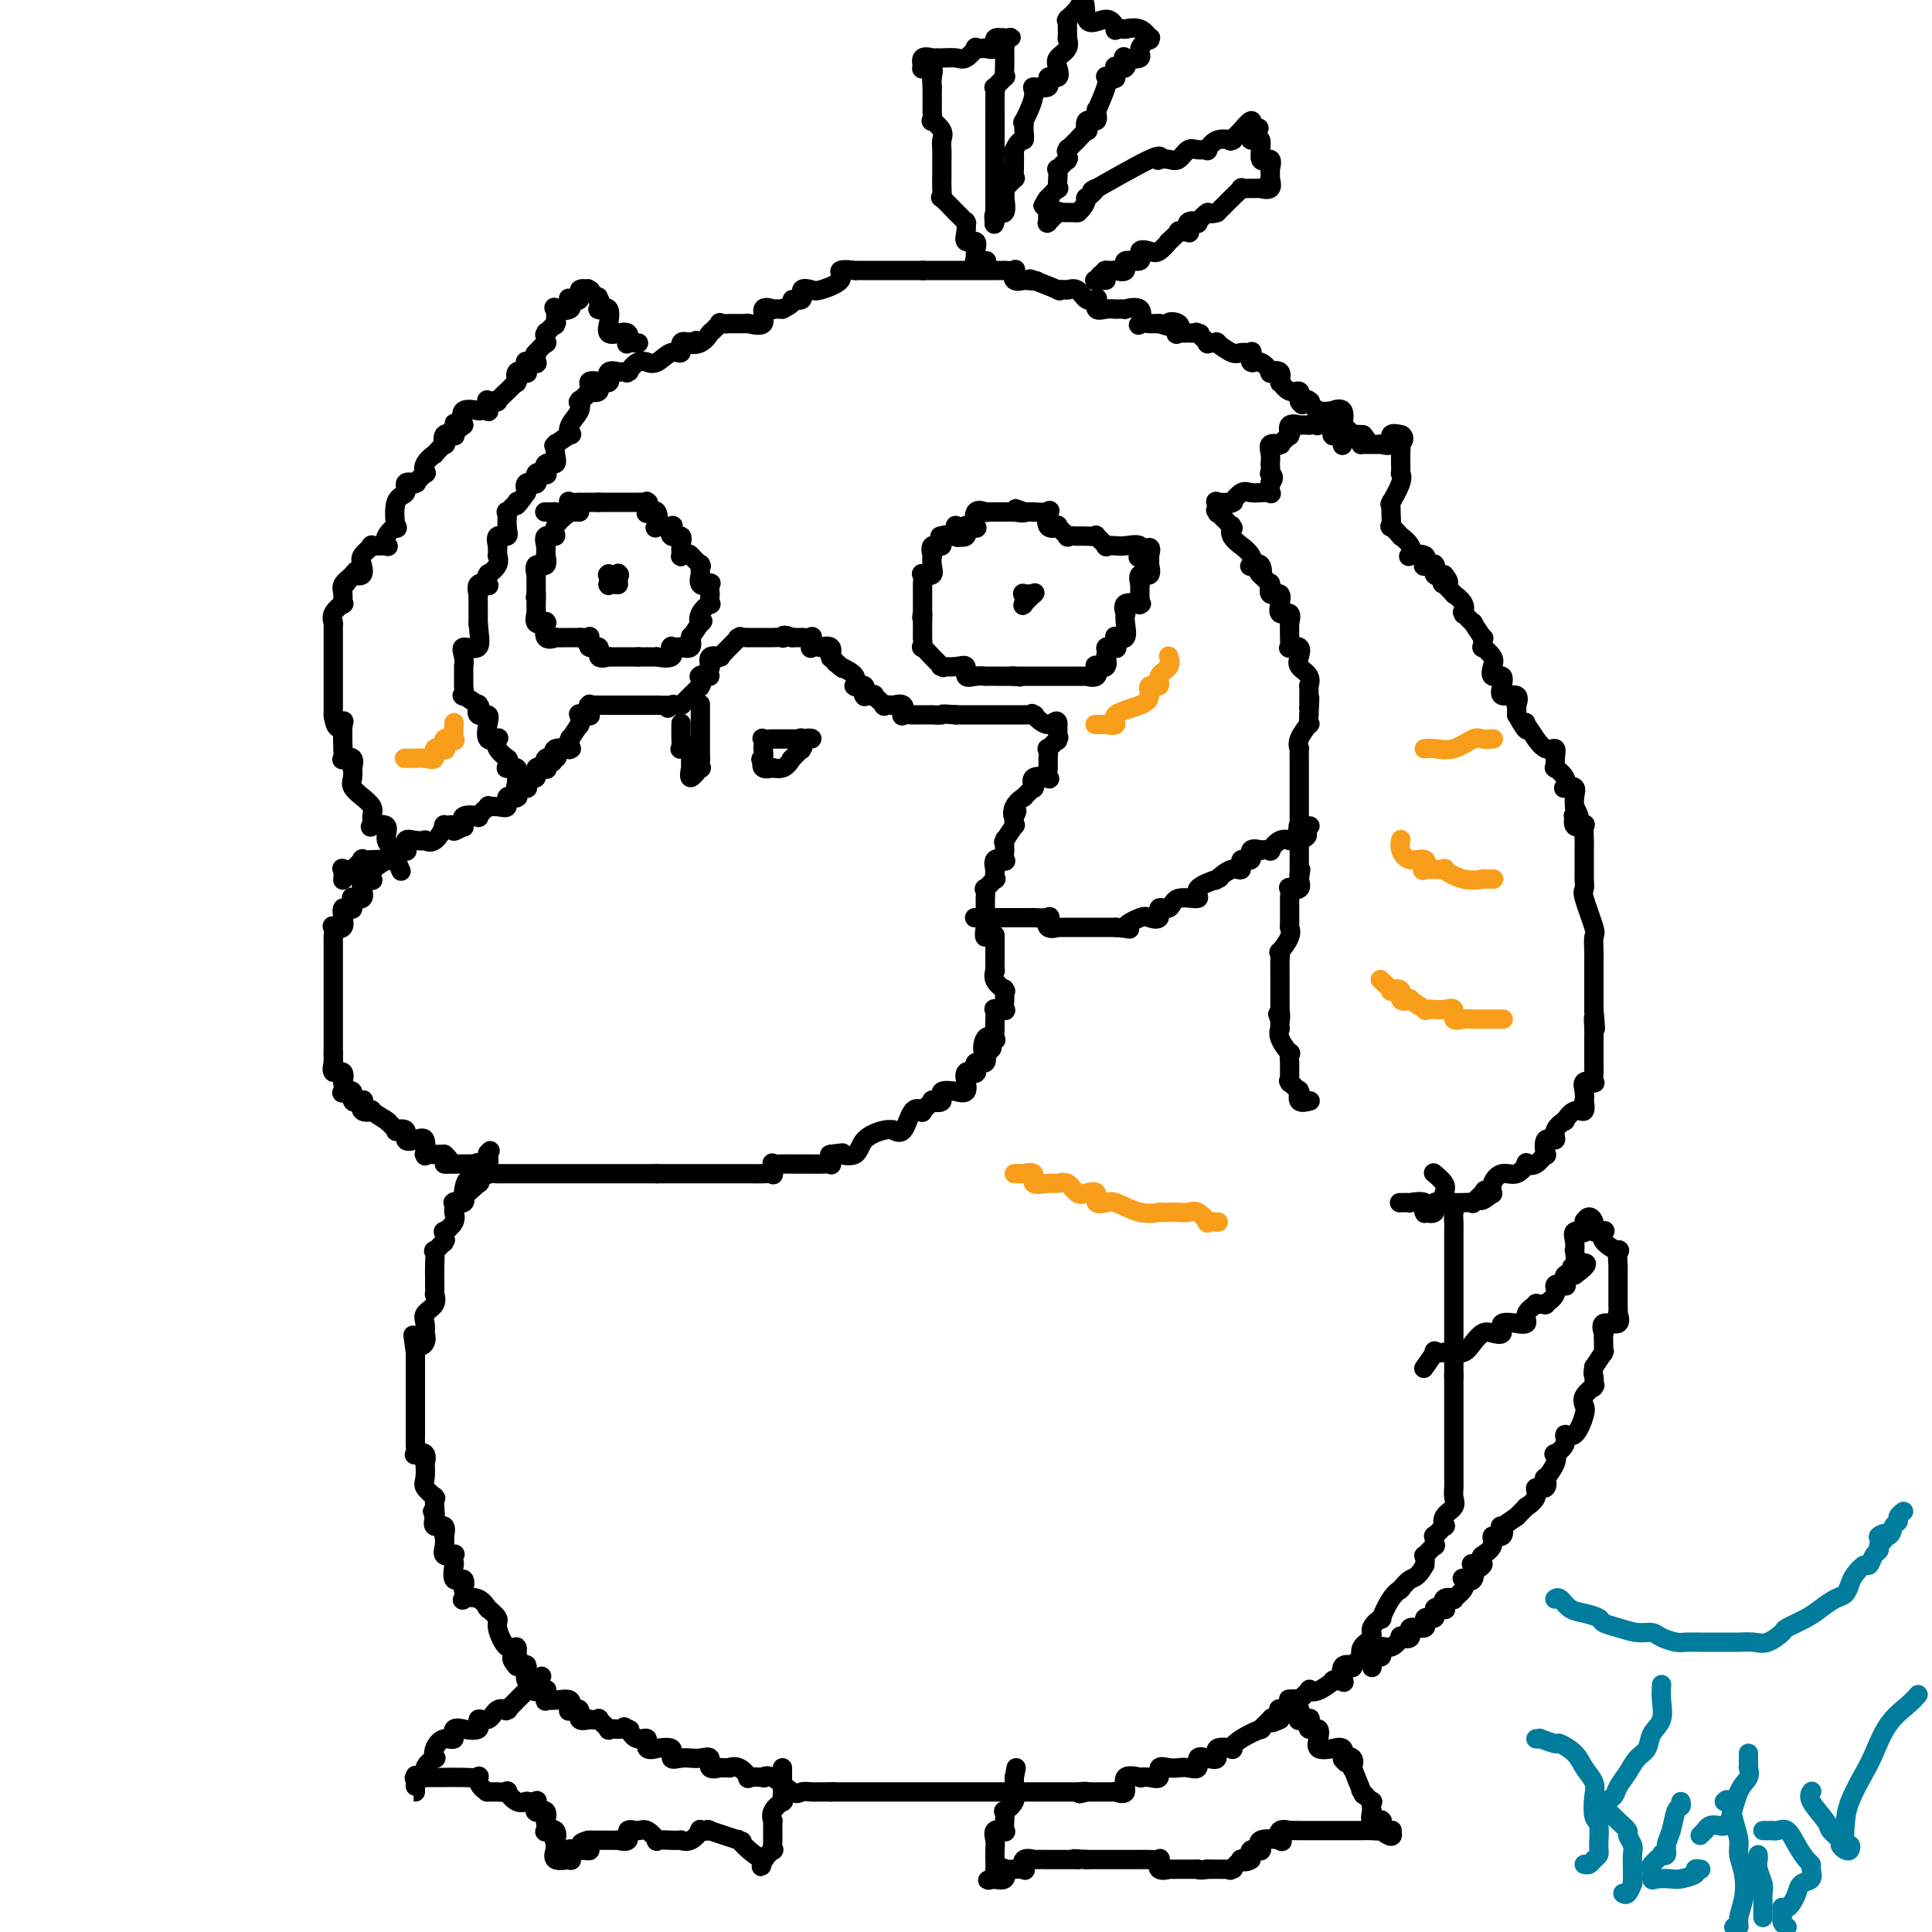 <svg viewBox='0 0 400 400' version='1.1' xmlns='http://www.w3.org/2000/svg' xmlns:xlink='http://www.w3.org/1999/xlink'><g fill='none' stroke='#000000' stroke-width='4' stroke-linecap='round' stroke-linejoin='round'><path d='M132,71c-0.060,-0.004 -0.119,-0.009 0,0c0.119,0.009 0.417,0.031 0,0c-0.417,-0.031 -1.547,-0.113 -2,0c-0.453,0.113 -0.227,0.423 0,0c0.227,-0.423 0.455,-1.578 0,-2c-0.455,-0.422 -1.594,-0.111 -2,0c-0.406,0.111 -0.081,0.022 0,0c0.081,-0.022 -0.083,0.021 0,0c0.083,-0.021 0.414,-0.108 0,0c-0.414,0.108 -1.573,0.410 -2,0c-0.427,-0.410 -0.122,-1.532 0,-2c0.122,-0.468 0.061,-0.284 0,0c-0.061,0.284 -0.121,0.666 0,0c0.121,-0.666 0.425,-2.380 0,-3c-0.425,-0.620 -1.578,-0.146 -2,0c-0.422,0.146 -0.114,-0.038 0,0c0.114,0.038 0.032,0.296 0,0c-0.032,-0.296 -0.016,-1.148 0,-2'/><path d='M124,62c-0.301,-1.074 -0.053,-0.260 0,0c0.053,0.260 -0.089,-0.035 0,0c0.089,0.035 0.408,0.400 0,0c-0.408,-0.400 -1.543,-1.564 -2,-2c-0.457,-0.436 -0.235,-0.145 0,0c0.235,0.145 0.483,0.142 0,0c-0.483,-0.142 -1.695,-0.423 -2,0c-0.305,0.423 0.299,1.550 0,2c-0.299,0.450 -1.502,0.223 -2,0c-0.498,-0.223 -0.291,-0.441 0,0c0.291,0.441 0.667,1.540 0,2c-0.667,0.460 -2.375,0.282 -3,0c-0.625,-0.282 -0.165,-0.666 0,0c0.165,0.666 0.037,2.382 0,3c-0.037,0.618 0.018,0.138 0,0c-0.018,-0.138 -0.110,0.066 0,0c0.110,-0.066 0.421,-0.402 0,0c-0.421,0.402 -1.575,1.542 -2,2c-0.425,0.458 -0.121,0.235 0,0c0.121,-0.235 0.060,-0.483 0,0c-0.060,0.483 -0.119,1.696 0,2c0.119,0.304 0.417,-0.303 0,0c-0.417,0.303 -1.548,1.515 -2,2c-0.452,0.485 -0.226,0.242 0,0'/><path d='M111,73c-0.610,1.270 -0.135,-0.054 0,0c0.135,0.054 -0.069,1.486 0,2c0.069,0.514 0.413,0.110 0,0c-0.413,-0.110 -1.582,0.074 -2,0c-0.418,-0.074 -0.084,-0.405 0,0c0.084,0.405 -0.083,1.545 0,2c0.083,0.455 0.417,0.225 0,0c-0.417,-0.225 -1.583,-0.445 -2,0c-0.417,0.445 -0.083,1.555 0,2c0.083,0.445 -0.083,0.225 0,0c0.083,-0.225 0.417,-0.455 0,0c-0.417,0.455 -1.584,1.593 -2,2c-0.416,0.407 -0.081,0.081 0,0c0.081,-0.081 -0.091,0.084 0,0c0.091,-0.084 0.445,-0.417 0,0c-0.445,0.417 -1.689,1.583 -2,2c-0.311,0.417 0.311,0.083 0,0c-0.311,-0.083 -1.555,0.083 -2,0c-0.445,-0.083 -0.092,-0.415 0,0c0.092,0.415 -0.078,1.576 0,2c0.078,0.424 0.402,0.111 0,0c-0.402,-0.111 -1.530,-0.022 -2,0c-0.470,0.022 -0.281,-0.025 0,0c0.281,0.025 0.652,0.122 0,0c-0.652,-0.122 -2.329,-0.463 -3,0c-0.671,0.463 -0.335,1.732 0,3'/><path d='M96,88c-2.776,2.352 -2.215,0.733 -2,0c0.215,-0.733 0.085,-0.581 0,0c-0.085,0.581 -0.126,1.589 0,2c0.126,0.411 0.418,0.223 0,0c-0.418,-0.223 -1.546,-0.482 -2,0c-0.454,0.482 -0.234,1.704 0,2c0.234,0.296 0.483,-0.333 0,0c-0.483,0.333 -1.697,1.628 -2,2c-0.303,0.372 0.304,-0.180 0,0c-0.304,0.180 -1.518,1.092 -2,2c-0.482,0.908 -0.232,1.813 0,2c0.232,0.187 0.446,-0.344 0,0c-0.446,0.344 -1.554,1.563 -2,2c-0.446,0.437 -0.232,0.091 0,0c0.232,-0.091 0.482,0.072 0,0c-0.482,-0.072 -1.696,-0.378 -2,0c-0.304,0.378 0.304,1.441 0,2c-0.304,0.559 -1.518,0.612 -2,2c-0.482,1.388 -0.231,4.109 0,5c0.231,0.891 0.442,-0.048 0,0c-0.442,0.048 -1.538,1.083 -2,2c-0.462,0.917 -0.289,1.716 0,2c0.289,0.284 0.694,0.054 0,0c-0.694,-0.054 -2.486,0.070 -3,0c-0.514,-0.070 0.249,-0.334 0,0c-0.249,0.334 -1.510,1.265 -2,2c-0.490,0.735 -0.209,1.275 0,2c0.209,0.725 0.345,1.636 0,2c-0.345,0.364 -1.173,0.182 -2,0'/><path d='M73,119c-3.591,4.822 -1.068,1.377 0,0c1.068,-1.377 0.680,-0.686 0,0c-0.680,0.686 -1.654,1.366 -2,2c-0.346,0.634 -0.065,1.221 0,2c0.065,0.779 -0.088,1.750 0,2c0.088,0.250 0.416,-0.223 0,0c-0.416,0.223 -1.576,1.141 -2,2c-0.424,0.859 -0.114,1.660 0,2c0.114,0.340 0.030,0.219 0,0c-0.030,-0.219 -0.008,-0.536 0,0c0.008,0.536 0.002,1.927 0,3c-0.002,1.073 -0.001,1.829 0,2c0.001,0.171 0.000,-0.244 0,0c-0.000,0.244 -0.000,1.145 0,2c0.000,0.855 0.000,1.663 0,2c-0.000,0.337 -0.000,0.203 0,0c0.000,-0.203 0.000,-0.476 0,0c-0.000,0.476 -0.000,1.702 0,2c0.000,0.298 0.000,-0.333 0,0c-0.000,0.333 -0.000,1.631 0,2c0.000,0.369 0.000,-0.190 0,0c-0.000,0.190 -0.000,1.130 0,2c0.000,0.870 0.000,1.670 0,2c-0.000,0.330 -0.000,0.192 0,0c0.000,-0.192 0.000,-0.436 0,0c-0.000,0.436 -0.000,1.553 0,2c0.000,0.447 0.000,0.223 0,0'/><path d='M69,148c0.453,3.785 1.586,2.749 2,2c0.414,-0.749 0.109,-1.209 0,0c-0.109,1.209 -0.022,4.087 0,5c0.022,0.913 -0.022,-0.140 0,0c0.022,0.140 0.111,1.474 0,2c-0.111,0.526 -0.422,0.244 0,0c0.422,-0.244 1.578,-0.452 2,0c0.422,0.452 0.111,1.563 0,2c-0.111,0.437 -0.022,0.202 0,0c0.022,-0.202 -0.022,-0.369 0,0c0.022,0.369 0.109,1.274 0,2c-0.109,0.726 -0.414,1.272 0,2c0.414,0.728 1.547,1.636 2,2c0.453,0.364 0.227,0.182 0,0c-0.227,-0.182 -0.456,-0.363 0,0c0.456,0.363 1.598,1.272 2,2c0.402,0.728 0.063,1.276 0,2c-0.063,0.724 0.148,1.623 0,2c-0.148,0.377 -0.656,0.230 0,0c0.656,-0.230 2.477,-0.545 3,0c0.523,0.545 -0.252,1.948 0,3c0.252,1.052 1.532,1.751 2,2c0.468,0.249 0.126,0.046 0,0c-0.126,-0.046 -0.034,0.065 0,0c0.034,-0.065 0.010,-0.304 0,0c-0.010,0.304 -0.005,1.152 0,2'/><path d='M82,178c2.020,4.641 0.568,1.244 0,0c-0.568,-1.244 -0.254,-0.336 0,0c0.254,0.336 0.449,0.098 0,0c-0.449,-0.098 -1.542,-0.056 -2,0c-0.458,0.056 -0.281,0.128 0,0c0.281,-0.128 0.666,-0.454 0,0c-0.666,0.454 -2.382,1.689 -3,2c-0.618,0.311 -0.138,-0.304 0,0c0.138,0.304 -0.066,1.525 0,2c0.066,0.475 0.402,0.205 0,0c-0.402,-0.205 -1.544,-0.344 -2,0c-0.456,0.344 -0.227,1.171 0,2c0.227,0.829 0.453,1.658 0,2c-0.453,0.342 -1.585,0.195 -2,0c-0.415,-0.195 -0.112,-0.437 0,0c0.112,0.437 0.032,1.553 0,2c-0.032,0.447 -0.016,0.223 0,0'/><path d='M73,188c-0.765,0.798 -1.677,-0.206 -2,0c-0.323,0.206 -0.058,1.622 0,2c0.058,0.378 -0.089,-0.283 0,0c0.089,0.283 0.416,1.508 0,2c-0.416,0.492 -1.576,0.249 -2,0c-0.424,-0.249 -0.114,-0.503 0,0c0.114,0.503 0.030,1.765 0,2c-0.030,0.235 -0.008,-0.556 0,0c0.008,0.556 0.002,2.458 0,3c-0.002,0.542 -0.001,-0.277 0,0c0.001,0.277 0.000,1.649 0,2c-0.000,0.351 -0.000,-0.318 0,0c0.000,0.318 0.000,1.625 0,2c-0.000,0.375 -0.000,-0.181 0,0c0.000,0.181 0.000,1.100 0,2c-0.000,0.900 -0.000,1.780 0,2c0.000,0.220 0.000,-0.220 0,0c-0.000,0.220 -0.000,1.101 0,2c0.000,0.899 0.000,1.816 0,2c-0.000,0.184 -0.000,-0.367 0,0c0.000,0.367 0.000,1.650 0,2c-0.000,0.350 -0.000,-0.235 0,0c0.000,0.235 0.000,1.290 0,2c-0.000,0.710 -0.000,1.076 0,2c0.000,0.924 0.000,2.407 0,3c-0.000,0.593 -0.000,0.297 0,0'/><path d='M69,218c-0.009,4.510 -0.030,2.786 0,2c0.030,-0.786 0.113,-0.633 0,0c-0.113,0.633 -0.422,1.746 0,2c0.422,0.254 1.575,-0.352 2,0c0.425,0.352 0.122,1.662 0,2c-0.122,0.338 -0.063,-0.294 0,0c0.063,0.294 0.129,1.515 0,2c-0.129,0.485 -0.455,0.233 0,0c0.455,-0.233 1.689,-0.447 2,0c0.311,0.447 -0.301,1.556 0,2c0.301,0.444 1.513,0.222 2,0c0.487,-0.222 0.247,-0.444 0,0c-0.247,0.444 -0.500,1.556 0,2c0.500,0.444 1.754,0.222 2,0c0.246,-0.222 -0.514,-0.444 0,0c0.514,0.444 2.304,1.556 3,2c0.696,0.444 0.300,0.222 0,0c-0.300,-0.222 -0.502,-0.445 0,0c0.502,0.445 1.709,1.556 2,2c0.291,0.444 -0.335,0.221 0,0c0.335,-0.221 1.631,-0.440 2,0c0.369,0.440 -0.188,1.540 0,2c0.188,0.460 1.121,0.281 2,0c0.879,-0.281 1.706,-0.664 2,0c0.294,0.664 0.057,2.374 0,3c-0.057,0.626 0.067,0.168 0,0c-0.067,-0.168 -0.326,-0.045 0,0c0.326,0.045 1.236,0.013 2,0c0.764,-0.013 1.382,-0.006 2,0'/><path d='M92,239c2.221,1.845 0.273,1.959 0,2c-0.273,0.041 1.128,0.009 2,0c0.872,-0.009 1.215,0.005 2,0c0.785,-0.005 2.012,-0.030 3,0c0.988,0.030 1.737,0.113 2,0c0.263,-0.113 0.041,-0.423 0,0c-0.041,0.423 0.100,1.577 0,2c-0.100,0.423 -0.441,0.113 0,0c0.441,-0.113 1.665,-0.030 2,0c0.335,0.030 -0.220,0.008 0,0c0.220,-0.008 1.213,-0.002 2,0c0.787,0.002 1.368,0.001 2,0c0.632,-0.001 1.315,-0.000 2,0c0.685,0.000 1.373,0.000 2,0c0.627,-0.000 1.193,-0.000 2,0c0.807,0.000 1.853,0.000 2,0c0.147,-0.000 -0.607,-0.000 0,0c0.607,0.000 2.575,0.000 3,0c0.425,-0.000 -0.694,-0.000 0,0c0.694,0.000 3.199,0.000 4,0c0.801,-0.000 -0.102,-0.000 0,0c0.102,0.000 1.210,0.000 2,0c0.790,-0.000 1.263,-0.000 2,0c0.737,0.000 1.737,0.000 2,0c0.263,-0.000 -0.211,-0.000 0,0c0.211,0.000 1.106,0.000 2,0c0.894,-0.000 1.786,-0.000 2,0c0.214,0.000 -0.250,0.000 0,0c0.250,-0.000 1.214,-0.000 2,0c0.786,0.000 1.393,0.000 2,0'/><path d='M136,243c5.226,-0.000 0.792,-0.000 0,0c-0.792,0.000 2.060,0.000 3,0c0.940,-0.000 -0.030,-0.000 0,0c0.030,0.000 1.060,0.000 2,0c0.940,-0.000 1.791,-0.000 2,0c0.209,0.000 -0.225,0.000 0,0c0.225,-0.000 1.110,-0.000 2,0c0.890,0.000 1.786,0.000 2,0c0.214,-0.000 -0.253,-0.000 0,0c0.253,0.000 1.226,0.000 2,0c0.774,-0.000 1.350,-0.001 2,0c0.650,0.001 1.375,0.002 2,0c0.625,-0.002 1.149,-0.008 2,0c0.851,0.008 2.031,0.030 3,0c0.969,-0.030 1.729,-0.113 2,0c0.271,0.113 0.052,0.423 0,0c-0.052,-0.423 0.064,-1.577 0,-2c-0.064,-0.423 -0.306,-0.113 0,0c0.306,0.113 1.162,0.030 2,0c0.838,-0.030 1.658,-0.008 2,0c0.342,0.008 0.205,0.002 0,0c-0.205,-0.002 -0.477,-0.001 0,0c0.477,0.001 1.702,0.000 2,0c0.298,-0.000 -0.333,-0.000 0,0c0.333,0.000 1.630,0.002 2,0c0.370,-0.002 -0.188,-0.006 0,0c0.188,0.006 1.123,0.022 2,0c0.877,-0.022 1.698,-0.083 2,0c0.302,0.083 0.086,0.309 0,0c-0.086,-0.309 -0.043,-1.155 0,-2'/><path d='M172,239c5.436,-0.622 1.026,-0.176 0,0c-1.026,0.176 1.332,0.082 2,0c0.668,-0.082 -0.353,-0.152 0,0c0.353,0.152 2.081,0.524 3,0c0.919,-0.524 1.029,-1.945 2,-3c0.971,-1.055 2.802,-1.743 4,-2c1.198,-0.257 1.762,-0.084 2,0c0.238,0.084 0.149,0.078 0,0c-0.149,-0.078 -0.357,-0.229 0,0c0.357,0.229 1.281,0.839 2,0c0.719,-0.839 1.234,-3.125 2,-4c0.766,-0.875 1.783,-0.337 2,0c0.217,0.337 -0.365,0.475 0,0c0.365,-0.475 1.678,-1.563 2,-2c0.322,-0.437 -0.348,-0.222 0,0c0.348,0.222 1.713,0.451 2,0c0.287,-0.451 -0.504,-1.583 0,-2c0.504,-0.417 2.303,-0.120 3,0c0.697,0.120 0.292,0.062 0,0c-0.292,-0.062 -0.473,-0.129 0,0c0.473,0.129 1.598,0.455 2,0c0.402,-0.455 0.079,-1.692 0,-2c-0.079,-0.308 0.084,0.312 0,0c-0.084,-0.312 -0.417,-1.556 0,-2c0.417,-0.444 1.583,-0.089 2,0c0.417,0.089 0.084,-0.089 0,0c-0.084,0.089 0.083,0.444 0,0c-0.083,-0.444 -0.414,-1.686 0,-2c0.414,-0.314 1.573,0.300 2,0c0.427,-0.300 0.122,-1.514 0,-2c-0.122,-0.486 -0.061,-0.243 0,0'/><path d='M204,218c2.662,-2.296 0.819,-0.035 0,0c-0.819,0.035 -0.612,-2.157 0,-3c0.612,-0.843 1.628,-0.336 2,0c0.372,0.336 0.100,0.503 0,0c-0.100,-0.503 -0.029,-1.676 0,-2c0.029,-0.324 0.015,0.200 0,0c-0.015,-0.200 -0.032,-1.123 0,-2c0.032,-0.877 0.114,-1.707 0,-2c-0.114,-0.293 -0.423,-0.048 0,0c0.423,0.048 1.578,-0.100 2,0c0.422,0.100 0.113,0.447 0,0c-0.113,-0.447 -0.028,-1.687 0,-2c0.028,-0.313 -0.000,0.303 0,0c0.000,-0.303 0.028,-1.525 0,-2c-0.028,-0.475 -0.113,-0.203 0,0c0.113,0.203 0.422,0.336 0,0c-0.422,-0.336 -1.577,-1.142 -2,-2c-0.423,-0.858 -0.113,-1.768 0,-2c0.113,-0.232 0.030,0.214 0,0c-0.030,-0.214 -0.008,-1.088 0,-2c0.008,-0.912 0.002,-1.863 0,-2c-0.002,-0.137 -0.001,0.540 0,0c0.001,-0.540 0.000,-2.297 0,-3c-0.000,-0.703 -0.000,-0.351 0,0'/><path d='M206,194c-0.762,-1.892 -1.668,-0.123 -2,0c-0.332,0.123 -0.089,-1.402 0,-2c0.089,-0.598 0.024,-0.271 0,0c-0.024,0.271 -0.006,0.485 0,0c0.006,-0.485 0.002,-1.669 0,-2c-0.002,-0.331 0.000,0.190 0,0c-0.000,-0.190 -0.002,-1.092 0,-2c0.002,-0.908 0.008,-1.820 0,-2c-0.008,-0.180 -0.030,0.374 0,0c0.030,-0.374 0.113,-1.677 0,-2c-0.113,-0.323 -0.423,0.333 0,0c0.423,-0.333 1.578,-1.657 2,-2c0.422,-0.343 0.111,0.293 0,0c-0.111,-0.293 -0.022,-1.515 0,-2c0.022,-0.485 -0.022,-0.233 0,0c0.022,0.233 0.111,0.447 0,0c-0.111,-0.447 -0.422,-1.554 0,-2c0.422,-0.446 1.577,-0.232 2,0c0.423,0.232 0.114,0.482 0,0c-0.114,-0.482 -0.033,-1.695 0,-2c0.033,-0.305 0.016,0.299 0,0c-0.016,-0.299 -0.032,-1.501 0,-2c0.032,-0.499 0.114,-0.297 0,0c-0.114,0.297 -0.422,0.688 0,0c0.422,-0.688 1.575,-2.454 2,-3c0.425,-0.546 0.121,0.130 0,0c-0.121,-0.130 -0.061,-1.065 0,-2'/><path d='M210,169c0.963,-2.234 0.371,-0.319 0,0c-0.371,0.319 -0.520,-0.958 0,-2c0.520,-1.042 1.708,-1.849 2,-2c0.292,-0.151 -0.313,0.354 0,0c0.313,-0.354 1.545,-1.566 2,-2c0.455,-0.434 0.133,-0.089 0,0c-0.133,0.089 -0.078,-0.079 0,0c0.078,0.079 0.179,0.406 0,0c-0.179,-0.406 -0.636,-1.545 0,-2c0.636,-0.455 2.367,-0.228 3,0c0.633,0.228 0.170,0.456 0,0c-0.170,-0.456 -0.045,-1.594 0,-2c0.045,-0.406 0.012,-0.078 0,0c-0.012,0.078 -0.003,-0.092 0,0c0.003,0.092 -0.001,0.447 0,0c0.001,-0.447 0.008,-1.696 0,-2c-0.008,-0.304 -0.030,0.338 0,0c0.030,-0.338 0.113,-1.657 0,-2c-0.113,-0.343 -0.423,0.289 0,0c0.423,-0.289 1.577,-1.499 2,-2c0.423,-0.501 0.113,-0.292 0,0c-0.113,0.292 -0.030,0.666 0,0c0.030,-0.666 0.008,-2.372 0,-3c-0.008,-0.628 -0.002,-0.180 0,0c0.002,0.180 0.001,0.090 0,0'/><path d='M219,150c0.036,-1.580 -0.874,-0.031 -2,0c-1.126,0.031 -2.468,-1.456 -3,-2c-0.532,-0.544 -0.253,-0.146 0,0c0.253,0.146 0.481,0.039 0,0c-0.481,-0.039 -1.670,-0.010 -2,0c-0.330,0.010 0.201,0.003 0,0c-0.201,-0.003 -1.133,-0.001 -2,0c-0.867,0.001 -1.669,0.000 -2,0c-0.331,-0.000 -0.192,-0.000 0,0c0.192,0.000 0.436,0.000 0,0c-0.436,-0.000 -1.551,-0.000 -2,0c-0.449,0.000 -0.233,0.000 0,0c0.233,-0.000 0.483,-0.000 0,0c-0.483,0.000 -1.699,0.000 -2,0c-0.301,-0.000 0.314,-0.000 0,0c-0.314,0.000 -1.556,0.000 -2,0c-0.444,-0.000 -0.089,-0.000 0,0c0.089,0.000 -0.089,0.000 0,0c0.089,-0.000 0.444,-0.000 0,0c-0.444,0.000 -1.688,0.000 -2,0c-0.312,-0.000 0.308,-0.000 0,0c-0.308,0.000 -1.545,0.000 -2,0c-0.455,-0.000 -0.130,-0.000 0,0c0.130,0.000 0.065,0.000 0,0'/><path d='M198,148c-3.797,-0.309 -2.791,-0.083 -3,0c-0.209,0.083 -1.633,0.022 -2,0c-0.367,-0.022 0.324,-0.006 0,0c-0.324,0.006 -1.663,0.001 -2,0c-0.337,-0.001 0.330,0.002 0,0c-0.330,-0.002 -1.656,-0.008 -2,0c-0.344,0.008 0.293,0.030 0,0c-0.293,-0.030 -1.515,-0.113 -2,0c-0.485,0.113 -0.233,0.423 0,0c0.233,-0.423 0.447,-1.578 0,-2c-0.447,-0.422 -1.553,-0.111 -2,0c-0.447,0.111 -0.233,0.022 0,0c0.233,-0.022 0.485,0.022 0,0c-0.485,-0.022 -1.707,-0.111 -2,0c-0.293,0.111 0.342,0.421 0,0c-0.342,-0.421 -1.661,-1.575 -2,-2c-0.339,-0.425 0.304,-0.121 0,0c-0.304,0.121 -1.553,0.061 -2,0c-0.447,-0.061 -0.091,-0.122 0,0c0.091,0.122 -0.081,0.427 0,0c0.081,-0.427 0.416,-1.584 0,-2c-0.416,-0.416 -1.584,-0.089 -2,0c-0.416,0.089 -0.081,-0.059 0,0c0.081,0.059 -0.094,0.323 0,0c0.094,-0.323 0.455,-1.235 0,-2c-0.455,-0.765 -1.728,-1.382 -3,-2'/><path d='M174,138c-2.044,-1.579 -0.653,-0.526 0,0c0.653,0.526 0.570,0.526 0,0c-0.570,-0.526 -1.625,-1.577 -2,-2c-0.375,-0.423 -0.070,-0.218 0,0c0.070,0.218 -0.094,0.450 0,0c0.094,-0.450 0.446,-1.583 0,-2c-0.446,-0.417 -1.689,-0.119 -2,0c-0.311,0.119 0.311,0.060 0,0c-0.311,-0.060 -1.555,-0.121 -2,0c-0.445,0.121 -0.092,0.425 0,0c0.092,-0.425 -0.079,-1.578 0,-2c0.079,-0.422 0.406,-0.113 0,0c-0.406,0.113 -1.545,0.030 -2,0c-0.455,-0.030 -0.227,-0.008 0,0c0.227,0.008 0.453,0.002 0,0c-0.453,-0.002 -1.583,-0.001 -2,0c-0.417,0.001 -0.119,0.000 0,0c0.119,-0.000 0.060,-0.000 0,0'/><path d='M164,132c-2.032,-0.928 -2.111,-0.249 -2,0c0.111,0.249 0.414,0.067 0,0c-0.414,-0.067 -1.544,-0.018 -2,0c-0.456,0.018 -0.239,0.005 0,0c0.239,-0.005 0.499,-0.001 0,0c-0.499,0.001 -1.756,0.000 -2,0c-0.244,-0.000 0.525,-0.000 0,0c-0.525,0.000 -2.344,-0.000 -3,0c-0.656,0.000 -0.148,0.001 0,0c0.148,-0.001 -0.063,-0.002 0,0c0.063,0.002 0.402,0.008 0,0c-0.402,-0.008 -1.543,-0.031 -2,0c-0.457,0.031 -0.228,0.114 0,0c0.228,-0.114 0.455,-0.425 0,0c-0.455,0.425 -1.594,1.586 -2,2c-0.406,0.414 -0.081,0.083 0,0c0.081,-0.083 -0.081,0.083 0,0c0.081,-0.083 0.407,-0.417 0,0c-0.407,0.417 -1.545,1.583 -2,2c-0.455,0.417 -0.227,0.084 0,0c0.227,-0.084 0.453,0.083 0,0c-0.453,-0.083 -1.585,-0.414 -2,0c-0.415,0.414 -0.112,1.573 0,2c0.112,0.427 0.032,0.122 0,0c-0.032,-0.122 -0.016,-0.061 0,0'/><path d='M147,138c-1.116,1.383 0.093,1.842 0,2c-0.093,0.158 -1.490,0.015 -2,0c-0.510,-0.015 -0.135,0.099 0,0c0.135,-0.099 0.029,-0.411 0,0c-0.029,0.411 0.020,1.546 0,2c-0.020,0.454 -0.110,0.227 0,0c0.110,-0.227 0.421,-0.452 0,0c-0.421,0.452 -1.575,1.583 -2,2c-0.425,0.417 -0.121,0.119 0,0c0.121,-0.119 0.060,-0.060 0,0c-0.060,0.060 -0.120,0.121 0,0c0.120,-0.121 0.419,-0.425 0,0c-0.419,0.425 -1.556,1.578 -2,2c-0.444,0.422 -0.197,0.114 0,0c0.197,-0.114 0.342,-0.032 0,0c-0.342,0.032 -1.171,0.016 -2,0'/><path d='M139,146c-1.289,1.238 -0.511,0.332 0,0c0.511,-0.332 0.756,-0.089 0,0c-0.756,0.089 -2.512,0.024 -3,0c-0.488,-0.024 0.292,-0.006 0,0c-0.292,0.006 -1.655,0.002 -2,0c-0.345,-0.002 0.327,-0.000 0,0c-0.327,0.000 -1.655,0.000 -2,0c-0.345,-0.000 0.292,-0.000 0,0c-0.292,0.000 -1.512,0.000 -2,0c-0.488,-0.000 -0.243,-0.000 0,0c0.243,0.000 0.486,0.000 0,0c-0.486,-0.000 -1.699,-0.000 -2,0c-0.301,0.000 0.311,0.000 0,0c-0.311,-0.000 -1.545,-0.000 -2,0c-0.455,0.000 -0.130,0.000 0,0c0.130,-0.000 0.065,-0.000 0,0'/><path d='M126,146c-2.497,-0.001 -2.238,-0.002 -2,0c0.238,0.002 0.456,0.008 0,0c-0.456,-0.008 -1.584,-0.031 -2,0c-0.416,0.031 -0.119,0.114 0,0c0.119,-0.114 0.060,-0.425 0,0c-0.060,0.425 -0.121,1.586 0,2c0.121,0.414 0.425,0.083 0,0c-0.425,-0.083 -1.579,0.084 -2,0c-0.421,-0.084 -0.111,-0.418 0,0c0.111,0.418 0.022,1.587 0,2c-0.022,0.413 0.022,0.068 0,0c-0.022,-0.068 -0.111,0.140 0,0c0.111,-0.140 0.422,-0.628 0,0c-0.422,0.628 -1.577,2.372 -2,3c-0.423,0.628 -0.114,0.140 0,0c0.114,-0.140 0.034,0.068 0,0c-0.034,-0.068 -0.020,-0.412 0,0c0.020,0.412 0.047,1.580 0,2c-0.047,0.420 -0.167,0.092 0,0c0.167,-0.092 0.622,0.052 0,0c-0.622,-0.052 -2.321,-0.301 -3,0c-0.679,0.301 -0.340,1.150 0,2'/><path d='M115,157c-1.115,1.693 -0.402,0.426 0,0c0.402,-0.426 0.492,-0.011 0,0c-0.492,0.011 -1.566,-0.382 -2,0c-0.434,0.382 -0.229,1.538 0,2c0.229,0.462 0.482,0.229 0,0c-0.482,-0.229 -1.698,-0.456 -2,0c-0.302,0.456 0.311,1.594 0,2c-0.311,0.406 -1.545,0.081 -2,0c-0.455,-0.081 -0.129,0.084 0,0c0.129,-0.084 0.063,-0.417 0,0c-0.063,0.417 -0.122,1.583 0,2c0.122,0.417 0.424,0.083 0,0c-0.424,-0.083 -1.576,0.083 -2,0c-0.424,-0.083 -0.122,-0.417 0,0c0.122,0.417 0.062,1.583 0,2c-0.062,0.417 -0.127,0.083 0,0c0.127,-0.083 0.446,0.083 0,0c-0.446,-0.083 -1.658,-0.417 -2,0c-0.342,0.417 0.187,1.583 0,2c-0.187,0.417 -1.091,0.084 -2,0c-0.909,-0.084 -1.824,0.081 -2,0c-0.176,-0.081 0.387,-0.406 0,0c-0.387,0.406 -1.725,1.545 -2,2c-0.275,0.455 0.514,0.225 0,0c-0.514,-0.225 -2.331,-0.445 -3,0c-0.669,0.445 -0.191,1.556 0,2c0.191,0.444 0.096,0.222 0,0'/><path d='M96,171c-3.265,2.153 -1.926,0.535 -2,0c-0.074,-0.535 -1.559,0.014 -2,0c-0.441,-0.014 0.164,-0.592 0,0c-0.164,0.592 -1.095,2.353 -2,3c-0.905,0.647 -1.784,0.181 -2,0c-0.216,-0.181 0.232,-0.077 0,0c-0.232,0.077 -1.142,0.126 -2,0c-0.858,-0.126 -1.664,-0.428 -2,0c-0.336,0.428 -0.204,1.586 0,2c0.204,0.414 0.478,0.083 0,0c-0.478,-0.083 -1.709,0.083 -2,0c-0.291,-0.083 0.359,-0.415 0,0c-0.359,0.415 -1.726,1.576 -2,2c-0.274,0.424 0.545,0.112 0,0c-0.545,-0.112 -2.455,-0.022 -3,0c-0.545,0.022 0.274,-0.022 0,0c-0.274,0.022 -1.641,0.111 -2,0c-0.359,-0.111 0.288,-0.421 0,0c-0.288,0.421 -1.513,1.575 -2,2c-0.487,0.425 -0.236,0.121 0,0c0.236,-0.121 0.455,-0.061 0,0c-0.455,0.061 -1.586,0.121 -2,0c-0.414,-0.121 -0.111,-0.424 0,0c0.111,0.424 0.030,1.576 0,2c-0.030,0.424 -0.009,0.121 0,0c0.009,-0.121 0.004,-0.061 0,0'/><path d='M120,106c-0.852,0.005 -1.704,0.011 -2,0c-0.296,-0.011 -0.035,-0.037 0,0c0.035,0.037 -0.156,0.137 0,0c0.156,-0.137 0.658,-0.513 0,0c-0.658,0.513 -2.478,1.914 -3,3c-0.522,1.086 0.252,1.858 0,2c-0.252,0.142 -1.532,-0.346 -2,0c-0.468,0.346 -0.126,1.527 0,2c0.126,0.473 0.036,0.240 0,0c-0.036,-0.240 -0.017,-0.487 0,0c0.017,0.487 0.033,1.708 0,2c-0.033,0.292 -0.114,-0.344 0,0c0.114,0.344 0.423,1.669 0,2c-0.423,0.331 -1.577,-0.333 -2,0c-0.423,0.333 -0.113,1.664 0,2c0.113,0.336 0.030,-0.322 0,0c-0.030,0.322 -0.008,1.625 0,2c0.008,0.375 0.002,-0.179 0,0c-0.002,0.179 -0.001,1.089 0,2'/><path d='M111,123c-0.309,1.737 -0.083,0.081 0,0c0.083,-0.081 0.022,1.415 0,2c-0.022,0.585 -0.005,0.260 0,0c0.005,-0.260 -0.001,-0.454 0,0c0.001,0.454 0.008,1.558 0,2c-0.008,0.442 -0.030,0.223 0,0c0.030,-0.223 0.113,-0.451 0,0c-0.113,0.451 -0.422,1.582 0,2c0.422,0.418 1.575,0.123 2,0c0.425,-0.123 0.122,-0.075 0,0c-0.122,0.075 -0.064,0.178 0,0c0.064,-0.178 0.133,-0.636 0,0c-0.133,0.636 -0.470,2.367 0,3c0.470,0.633 1.746,0.170 2,0c0.254,-0.170 -0.513,-0.045 0,0c0.513,0.045 2.306,0.012 3,0c0.694,-0.012 0.289,-0.003 0,0c-0.289,0.003 -0.462,0.001 0,0c0.462,-0.001 1.561,-0.000 2,0c0.439,0.000 0.220,0.000 0,0'/><path d='M120,132c1.527,0.035 1.843,0.122 2,0c0.157,-0.122 0.155,-0.453 0,0c-0.155,0.453 -0.462,1.691 0,2c0.462,0.309 1.694,-0.309 2,0c0.306,0.309 -0.312,1.547 0,2c0.312,0.453 1.556,0.121 2,0c0.444,-0.121 0.089,-0.033 0,0c-0.089,0.033 0.089,0.009 0,0c-0.089,-0.009 -0.444,-0.002 0,0c0.444,0.002 1.686,0.001 2,0c0.314,-0.001 -0.301,-0.000 0,0c0.301,0.000 1.517,0.000 2,0c0.483,-0.000 0.233,-0.000 0,0c-0.233,0.000 -0.447,0.000 0,0c0.447,-0.000 1.556,-0.000 2,0c0.444,0.000 0.222,0.000 0,0'/><path d='M132,136c1.681,-0.000 1.883,-0.001 2,0c0.117,0.001 0.148,0.002 0,0c-0.148,-0.002 -0.474,-0.008 0,0c0.474,0.008 1.749,0.030 2,0c0.251,-0.030 -0.523,-0.113 0,0c0.523,0.113 2.344,0.423 3,0c0.656,-0.423 0.148,-1.577 0,-2c-0.148,-0.423 0.063,-0.114 0,0c-0.063,0.114 -0.402,0.032 0,0c0.402,-0.032 1.543,-0.016 2,0c0.457,0.016 0.228,0.032 0,0c-0.228,-0.032 -0.455,-0.111 0,0c0.455,0.111 1.591,0.414 2,0c0.409,-0.414 0.089,-1.544 0,-2c-0.089,-0.456 0.053,-0.238 0,0c-0.053,0.238 -0.301,0.497 0,0c0.301,-0.497 1.150,-1.748 2,-3'/><path d='M145,129c0.961,-0.997 0.363,0.012 0,0c-0.363,-0.012 -0.489,-1.045 0,-2c0.489,-0.955 1.595,-1.833 2,-2c0.405,-0.167 0.111,0.375 0,0c-0.111,-0.375 -0.037,-1.668 0,-2c0.037,-0.332 0.038,0.295 0,0c-0.038,-0.295 -0.115,-1.513 0,-2c0.115,-0.487 0.423,-0.243 0,0c-0.423,0.243 -1.577,0.486 -2,0c-0.423,-0.486 -0.114,-1.700 0,-2c0.114,-0.300 0.033,0.314 0,0c-0.033,-0.314 -0.016,-1.556 0,-2c0.016,-0.444 0.033,-0.091 0,0c-0.033,0.091 -0.114,-0.081 0,0c0.114,0.081 0.423,0.414 0,0c-0.423,-0.414 -1.577,-1.575 -2,-2c-0.423,-0.425 -0.114,-0.114 0,0c0.114,0.114 0.033,0.033 0,0c-0.033,-0.033 -0.016,-0.016 0,0'/><path d='M143,115c-1.074,-0.951 -1.759,-0.330 -2,0c-0.241,0.330 -0.037,0.368 0,0c0.037,-0.368 -0.092,-1.142 0,-2c0.092,-0.858 0.406,-1.800 0,-2c-0.406,-0.200 -1.531,0.342 -2,0c-0.469,-0.342 -0.281,-1.567 0,-2c0.281,-0.433 0.656,-0.074 0,0c-0.656,0.074 -2.344,-0.136 -3,0c-0.656,0.136 -0.281,0.617 0,0c0.281,-0.617 0.467,-2.333 0,-3c-0.467,-0.667 -1.587,-0.284 -2,0c-0.413,0.284 -0.119,0.468 0,0c0.119,-0.468 0.062,-1.590 0,-2c-0.062,-0.410 -0.129,-0.110 0,0c0.129,0.110 0.454,0.029 0,0c-0.454,-0.029 -1.689,-0.008 -2,0c-0.311,0.008 0.301,0.002 0,0c-0.301,-0.002 -1.515,-0.001 -2,0c-0.485,0.001 -0.243,0.000 0,0c0.243,-0.000 0.485,-0.000 0,0c-0.485,0.000 -1.697,0.000 -2,0c-0.303,-0.000 0.304,-0.000 0,0c-0.304,0.000 -1.518,0.000 -2,0c-0.482,-0.000 -0.232,-0.000 0,0c0.232,0.000 0.447,0.000 0,0c-0.447,-0.000 -1.556,-0.000 -2,0c-0.444,0.000 -0.222,0.000 0,0'/><path d='M124,104c-1.991,-0.000 -1.967,-0.000 -2,0c-0.033,0.000 -0.121,0.001 0,0c0.121,-0.001 0.452,-0.002 0,0c-0.452,0.002 -1.687,0.008 -2,0c-0.313,-0.008 0.297,-0.030 0,0c-0.297,0.030 -1.499,0.113 -2,0c-0.501,-0.113 -0.299,-0.423 0,0c0.299,0.423 0.697,1.577 0,2c-0.697,0.423 -2.488,0.113 -3,0c-0.512,-0.113 0.255,-0.030 0,0c-0.255,0.030 -1.532,0.008 -2,0c-0.468,-0.008 -0.126,-0.002 0,0c0.126,0.002 0.036,0.001 0,0c-0.036,-0.001 -0.018,-0.000 0,0'/><path d='M128,119c-1.072,0.000 -2.144,0.000 -2,0c0.144,0.000 1.502,0.000 2,0c0.498,0.000 0.134,0.000 0,0c-0.134,0.000 -0.038,-0.000 0,0c0.038,0.000 0.019,0.000 0,0'/><path d='M128,119c0.121,-0.001 0.425,-0.002 0,0c-0.425,0.002 -1.578,0.008 -2,0c-0.422,-0.008 -0.113,-0.030 0,0c0.113,0.030 0.031,0.113 0,0c-0.031,-0.113 -0.010,-0.423 0,0c0.010,0.423 0.008,1.577 0,2c-0.008,0.423 -0.023,0.113 0,0c0.023,-0.113 0.083,-0.031 0,0c-0.083,0.031 -0.309,0.009 0,0c0.309,-0.009 1.155,-0.004 2,0'/><path d='M128,121c0.000,-0.133 0.000,-1.467 0,-2c0.000,-0.533 0.000,-0.267 0,0'/><path d='M202,109c-0.906,0.004 -1.813,0.009 -2,0c-0.187,-0.009 0.345,-0.030 0,0c-0.345,0.030 -1.569,0.111 -2,0c-0.431,-0.111 -0.071,-0.414 0,0c0.071,0.414 -0.146,1.545 0,2c0.146,0.455 0.656,0.235 0,0c-0.656,-0.235 -2.477,-0.485 -3,0c-0.523,0.485 0.252,1.705 0,2c-0.252,0.295 -1.529,-0.334 -2,0c-0.471,0.334 -0.134,1.631 0,2c0.134,0.369 0.064,-0.190 0,0c-0.064,0.190 -0.122,1.130 0,2c0.122,0.870 0.425,1.669 0,2c-0.425,0.331 -1.578,0.192 -2,0c-0.422,-0.192 -0.113,-0.438 0,0c0.113,0.438 0.030,1.561 0,2c-0.030,0.439 -0.008,0.195 0,0c0.008,-0.195 0.002,-0.341 0,0c-0.002,0.341 -0.001,1.169 0,2c0.001,0.831 0.000,1.666 0,2c-0.000,0.334 -0.000,0.167 0,0c0.000,-0.167 0.000,-0.333 0,0c-0.000,0.333 -0.000,1.167 0,2'/><path d='M191,127c-0.309,2.031 -0.083,0.107 0,0c0.083,-0.107 0.023,1.601 0,2c-0.023,0.399 -0.008,-0.512 0,0c0.008,0.512 0.010,2.446 0,3c-0.010,0.554 -0.031,-0.272 0,0c0.031,0.272 0.114,1.643 0,2c-0.114,0.357 -0.425,-0.299 0,0c0.425,0.299 1.585,1.552 2,2c0.415,0.448 0.084,0.092 0,0c-0.084,-0.092 0.080,0.080 0,0c-0.080,-0.080 -0.405,-0.413 0,0c0.405,0.413 1.538,1.573 2,2c0.462,0.427 0.252,0.122 0,0c-0.252,-0.122 -0.545,-0.061 0,0c0.545,0.061 1.930,0.121 3,0c1.070,-0.121 1.826,-0.425 2,0c0.174,0.425 -0.233,1.578 0,2c0.233,0.422 1.107,0.113 2,0c0.893,-0.113 1.806,-0.030 2,0c0.194,0.030 -0.333,0.008 0,0c0.333,-0.008 1.524,-0.002 2,0c0.476,0.002 0.238,0.001 0,0c-0.238,-0.001 -0.476,-0.000 0,0c0.476,0.000 1.667,0.000 2,0c0.333,-0.000 -0.190,-0.000 0,0c0.190,0.000 1.095,0.000 2,0'/><path d='M210,140c2.345,0.309 0.706,0.083 0,0c-0.706,-0.083 -0.479,-0.022 0,0c0.479,0.022 1.209,0.006 2,0c0.791,-0.006 1.641,-0.002 2,0c0.359,0.002 0.226,0.000 0,0c-0.226,-0.000 -0.546,-0.000 0,0c0.546,0.000 1.958,0.000 3,0c1.042,-0.000 1.713,-0.000 2,0c0.287,0.000 0.189,-0.000 0,0c-0.189,0.000 -0.471,0.000 0,0c0.471,-0.000 1.693,-0.000 2,0c0.307,0.000 -0.302,0.000 0,0c0.302,-0.000 1.515,-0.001 2,0c0.485,0.001 0.243,0.002 0,0c-0.243,-0.002 -0.485,-0.008 0,0c0.485,0.008 1.697,0.030 2,0c0.303,-0.030 -0.304,-0.111 0,0c0.304,0.111 1.517,0.415 2,0c0.483,-0.415 0.234,-1.547 0,-2c-0.234,-0.453 -0.455,-0.226 0,0c0.455,0.226 1.586,0.452 2,0c0.414,-0.452 0.111,-1.583 0,-2c-0.111,-0.417 -0.032,-0.119 0,0c0.032,0.119 0.016,0.060 0,0'/><path d='M229,136c0.497,-1.063 -0.261,-1.721 0,-2c0.261,-0.279 1.542,-0.177 2,0c0.458,0.177 0.095,0.431 0,0c-0.095,-0.431 0.080,-1.545 0,-2c-0.080,-0.455 -0.413,-0.249 0,0c0.413,0.249 1.572,0.543 2,0c0.428,-0.543 0.126,-1.921 0,-3c-0.126,-1.079 -0.076,-1.859 0,-2c0.076,-0.141 0.178,0.357 0,0c-0.178,-0.357 -0.636,-1.568 0,-2c0.636,-0.432 2.367,-0.086 3,0c0.633,0.086 0.170,-0.090 0,0c-0.170,0.090 -0.046,0.444 0,0c0.046,-0.444 0.013,-1.686 0,-2c-0.013,-0.314 -0.005,0.300 0,0c0.005,-0.300 0.009,-1.514 0,-2c-0.009,-0.486 -0.031,-0.243 0,0c0.031,0.243 0.113,0.487 0,0c-0.113,-0.487 -0.423,-1.705 0,-2c0.423,-0.295 1.577,0.333 2,0c0.423,-0.333 0.114,-1.628 0,-2c-0.114,-0.372 -0.033,0.179 0,0c0.033,-0.179 0.016,-1.090 0,-2'/><path d='M238,115c0.936,-3.240 -1.222,-0.840 -2,0c-0.778,0.840 -0.174,0.120 0,0c0.174,-0.120 -0.081,0.360 0,0c0.081,-0.360 0.497,-1.561 0,-2c-0.497,-0.439 -1.907,-0.116 -3,0c-1.093,0.116 -1.870,0.023 -2,0c-0.130,-0.023 0.387,0.022 0,0c-0.387,-0.022 -1.678,-0.111 -2,0c-0.322,0.111 0.326,0.422 0,0c-0.326,-0.422 -1.626,-1.577 -2,-2c-0.374,-0.423 0.179,-0.114 0,0c-0.179,0.114 -1.089,0.032 -2,0c-0.911,-0.032 -1.821,-0.016 -2,0c-0.179,0.016 0.375,0.032 0,0c-0.375,-0.032 -1.677,-0.111 -2,0c-0.323,0.111 0.333,0.411 0,0c-0.333,-0.411 -1.655,-1.532 -2,-2c-0.345,-0.468 0.289,-0.283 0,0c-0.289,0.283 -1.499,0.664 -2,0c-0.501,-0.664 -0.292,-2.374 0,-3c0.292,-0.626 0.668,-0.168 0,0c-0.668,0.168 -2.381,0.045 -3,0c-0.619,-0.045 -0.145,-0.012 0,0c0.145,0.012 -0.038,0.003 0,0c0.038,-0.003 0.297,-0.001 0,0c-0.297,0.001 -1.148,0.000 -2,0'/><path d='M212,106c-3.902,-1.392 -0.659,-0.373 0,0c0.659,0.373 -1.268,0.100 -2,0c-0.732,-0.100 -0.271,-0.027 0,0c0.271,0.027 0.352,0.007 0,0c-0.352,-0.007 -1.139,-0.002 -2,0c-0.861,0.002 -1.798,0.001 -2,0c-0.202,-0.001 0.331,-0.003 0,0c-0.331,0.003 -1.525,0.012 -2,0c-0.475,-0.012 -0.230,-0.045 0,0c0.230,0.045 0.446,0.170 0,0c-0.446,-0.170 -1.555,-0.633 -2,0c-0.445,0.633 -0.225,2.364 0,3c0.225,0.636 0.454,0.178 0,0c-0.454,-0.178 -1.593,-0.076 -2,0c-0.407,0.076 -0.082,0.125 0,0c0.082,-0.125 -0.080,-0.426 0,0c0.080,0.426 0.403,1.578 0,2c-0.403,0.422 -1.531,0.113 -2,0c-0.469,-0.113 -0.280,-0.030 0,0c0.280,0.030 0.652,0.008 0,0c-0.652,-0.008 -2.329,-0.002 -3,0c-0.671,0.002 -0.335,0.001 0,0'/><path d='M212,123c0.077,-0.001 0.154,-0.002 0,0c-0.154,0.002 -0.538,0.006 0,0c0.538,-0.006 2.000,-0.022 2,0c0.000,0.022 -1.462,0.083 -2,0c-0.538,-0.083 -0.154,-0.309 0,0c0.154,0.309 0.077,1.155 0,2'/><path d='M212,125c-0.119,0.429 -0.417,0.500 0,0c0.417,-0.500 1.548,-1.571 2,-2c0.452,-0.429 0.226,-0.214 0,0'/><path d='M124,79c0.243,0.045 0.486,0.089 0,0c-0.486,-0.089 -1.700,-0.312 -2,0c-0.300,0.312 0.314,1.161 0,2c-0.314,0.839 -1.556,1.670 -2,2c-0.444,0.330 -0.092,0.159 0,0c0.092,-0.159 -0.078,-0.307 0,0c0.078,0.307 0.402,1.071 0,2c-0.402,0.929 -1.530,2.025 -2,3c-0.470,0.975 -0.284,1.829 0,2c0.284,0.171 0.664,-0.341 0,0c-0.664,0.341 -2.372,1.535 -3,2c-0.628,0.465 -0.176,0.199 0,0c0.176,-0.199 0.075,-0.333 0,0c-0.075,0.333 -0.123,1.133 0,2c0.123,0.867 0.418,1.799 0,2c-0.418,0.201 -1.548,-0.331 -2,0c-0.452,0.331 -0.227,1.525 0,2c0.227,0.475 0.455,0.233 0,0c-0.455,-0.233 -1.593,-0.456 -2,0c-0.407,0.456 -0.081,1.592 0,2c0.081,0.408 -0.081,0.089 0,0c0.081,-0.089 0.407,0.053 0,0c-0.407,-0.053 -1.545,-0.301 -2,0c-0.455,0.301 -0.228,1.150 0,2'/><path d='M109,102c-2.765,4.002 -2.177,2.506 -2,2c0.177,-0.506 -0.058,-0.021 0,0c0.058,0.021 0.410,-0.421 0,0c-0.410,0.421 -1.581,1.704 -2,2c-0.419,0.296 -0.084,-0.397 0,0c0.084,0.397 -0.083,1.883 0,3c0.083,1.117 0.414,1.867 0,2c-0.414,0.133 -1.575,-0.349 -2,0c-0.425,0.349 -0.114,1.528 0,2c0.114,0.472 0.033,0.237 0,0c-0.033,-0.237 -0.016,-0.477 0,0c0.016,0.477 0.032,1.669 0,2c-0.032,0.331 -0.114,-0.201 0,0c0.114,0.201 0.422,1.133 0,2c-0.422,0.867 -1.575,1.669 -2,2c-0.425,0.331 -0.121,0.192 0,0c0.121,-0.192 0.061,-0.436 0,0c-0.061,0.436 -0.121,1.551 0,2c0.121,0.449 0.425,0.233 0,0c-0.425,-0.233 -1.578,-0.482 -2,0c-0.422,0.482 -0.113,1.697 0,2c0.113,0.303 0.030,-0.306 0,0c-0.030,0.306 -0.008,1.525 0,2c0.008,0.475 0.002,0.205 0,0c-0.002,-0.205 -0.001,-0.343 0,0c0.001,0.343 0.000,1.169 0,2c-0.000,0.831 -0.000,1.666 0,2c0.000,0.334 0.000,0.167 0,0'/><path d='M99,129c0.182,2.393 0.637,4.376 0,5c-0.637,0.624 -2.367,-0.112 -3,0c-0.633,0.112 -0.170,1.071 0,2c0.170,0.929 0.046,1.826 0,2c-0.046,0.174 -0.012,-0.376 0,0c0.012,0.376 0.004,1.678 0,2c-0.004,0.322 -0.004,-0.336 0,0c0.004,0.336 0.012,1.667 0,2c-0.012,0.333 -0.046,-0.331 0,0c0.046,0.331 0.170,1.659 0,2c-0.170,0.341 -0.633,-0.303 0,0c0.633,0.303 2.364,1.553 3,2c0.636,0.447 0.178,0.090 0,0c-0.178,-0.090 -0.075,0.085 0,0c0.075,-0.085 0.123,-0.432 0,0c-0.123,0.432 -0.418,1.643 0,2c0.418,0.357 1.548,-0.141 2,0c0.452,0.141 0.224,0.919 0,2c-0.224,1.081 -0.445,2.465 0,3c0.445,0.535 1.556,0.221 2,0c0.444,-0.221 0.222,-0.348 0,0c-0.222,0.348 -0.444,1.171 0,2c0.444,0.829 1.556,1.666 2,2c0.444,0.334 0.222,0.167 0,0'/><path d='M105,157c1.384,2.775 0.343,2.213 0,2c-0.343,-0.213 0.013,-0.078 0,0c-0.013,0.078 -0.396,0.098 0,0c0.396,-0.098 1.570,-0.314 2,0c0.430,0.314 0.115,1.156 0,2c-0.115,0.844 -0.031,1.689 0,2c0.031,0.311 0.009,0.089 0,0c-0.009,-0.089 -0.004,-0.044 0,0'/><path d='M120,83c-0.244,0.222 -0.488,0.444 0,0c0.488,-0.444 1.708,-1.555 2,-2c0.292,-0.445 -0.342,-0.225 0,0c0.342,0.225 1.662,0.455 2,0c0.338,-0.455 -0.304,-1.593 0,-2c0.304,-0.407 1.554,-0.081 2,0c0.446,0.081 0.089,-0.084 0,0c-0.089,0.084 0.089,0.415 0,0c-0.089,-0.415 -0.444,-1.576 0,-2c0.444,-0.424 1.687,-0.112 2,0c0.313,0.112 -0.303,0.022 0,0c0.303,-0.022 1.525,0.022 2,0c0.475,-0.022 0.205,-0.111 0,0c-0.205,0.111 -0.343,0.421 0,0c0.343,-0.421 1.169,-1.575 2,-2c0.831,-0.425 1.668,-0.122 2,0c0.332,0.122 0.160,0.063 0,0c-0.160,-0.063 -0.307,-0.129 0,0c0.307,0.129 1.068,0.455 2,0c0.932,-0.455 2.033,-1.689 3,-2c0.967,-0.311 1.799,0.301 2,0c0.201,-0.301 -0.228,-1.515 0,-2c0.228,-0.485 1.114,-0.243 2,0'/><path d='M143,71c2.540,-0.960 0.391,-0.360 0,0c-0.391,0.360 0.975,0.481 2,0c1.025,-0.481 1.709,-1.565 2,-2c0.291,-0.435 0.191,-0.222 0,0c-0.191,0.222 -0.471,0.452 0,0c0.471,-0.452 1.693,-1.585 2,-2c0.307,-0.415 -0.302,-0.111 0,0c0.302,0.111 1.515,0.030 2,0c0.485,-0.030 0.242,-0.008 0,0c-0.242,0.008 -0.485,0.002 0,0c0.485,-0.002 1.696,-0.001 2,0c0.304,0.001 -0.299,0.003 0,0c0.299,-0.003 1.500,-0.012 2,0c0.500,0.012 0.300,0.046 0,0c-0.300,-0.046 -0.698,-0.170 0,0c0.698,0.170 2.494,0.634 3,0c0.506,-0.634 -0.277,-2.366 0,-3c0.277,-0.634 1.613,-0.171 2,0c0.387,0.171 -0.175,0.049 0,0c0.175,-0.049 1.088,-0.024 2,0'/><path d='M162,64c3.263,-1.568 1.921,-1.988 2,-2c0.079,-0.012 1.578,0.384 2,0c0.422,-0.384 -0.234,-1.546 0,-2c0.234,-0.454 1.356,-0.199 2,0c0.644,0.199 0.808,0.340 2,0c1.192,-0.340 3.411,-1.163 4,-2c0.589,-0.837 -0.451,-1.688 0,-2c0.451,-0.312 2.394,-0.083 3,0c0.606,0.083 -0.126,0.022 0,0c0.126,-0.022 1.111,-0.006 2,0c0.889,0.006 1.682,0.002 2,0c0.318,-0.002 0.160,-0.000 0,0c-0.160,0.000 -0.322,0.000 0,0c0.322,-0.000 1.128,-0.000 2,0c0.872,0.000 1.810,0.000 2,0c0.190,-0.000 -0.369,-0.000 0,0c0.369,0.000 1.666,0.000 2,0c0.334,-0.000 -0.295,-0.000 0,0c0.295,0.000 1.516,0.000 2,0c0.484,-0.000 0.233,-0.000 0,0c-0.233,0.000 -0.447,0.000 0,0c0.447,-0.000 1.556,-0.000 2,0c0.444,0.000 0.222,0.000 0,0'/><path d='M191,56c2.609,-0.000 2.132,-0.000 2,0c-0.132,0.000 0.082,0.000 0,0c-0.082,-0.000 -0.459,-0.000 0,0c0.459,0.000 1.753,0.000 2,0c0.247,-0.000 -0.552,-0.000 0,0c0.552,0.000 2.457,0.000 3,0c0.543,-0.000 -0.275,-0.000 0,0c0.275,0.000 1.641,0.000 2,0c0.359,-0.000 -0.291,-0.000 0,0c0.291,0.000 1.522,0.000 2,0c0.478,-0.000 0.203,-0.000 0,0c-0.203,0.000 -0.333,0.000 0,0c0.333,-0.000 1.131,-0.000 2,0c0.869,0.000 1.809,0.001 2,0c0.191,-0.001 -0.369,-0.002 0,0c0.369,0.002 1.666,0.008 2,0c0.334,-0.008 -0.295,-0.030 0,0c0.295,0.030 1.516,0.113 2,0c0.484,-0.113 0.233,-0.422 0,0c-0.233,0.422 -0.447,1.575 0,2c0.447,0.425 1.556,0.121 2,0c0.444,-0.121 0.222,-0.061 0,0'/><path d='M212,58c3.785,0.342 2.749,0.197 2,0c-0.749,-0.197 -1.209,-0.445 0,0c1.209,0.445 4.088,1.584 5,2c0.912,0.416 -0.142,0.110 0,0c0.142,-0.110 1.479,-0.022 2,0c0.521,0.022 0.224,-0.022 0,0c-0.224,0.022 -0.375,0.109 0,0c0.375,-0.109 1.276,-0.414 2,0c0.724,0.414 1.271,1.547 2,2c0.729,0.453 1.639,0.227 2,0c0.361,-0.227 0.174,-0.453 0,0c-0.174,0.453 -0.336,1.586 0,2c0.336,0.414 1.170,0.111 2,0c0.830,-0.111 1.655,-0.029 2,0c0.345,0.029 0.209,0.005 0,0c-0.209,-0.005 -0.490,0.010 0,0c0.490,-0.010 1.751,-0.045 2,0c0.249,0.045 -0.514,0.170 0,0c0.514,-0.170 2.304,-0.634 3,0c0.696,0.634 0.299,2.366 0,3c-0.299,0.634 -0.501,0.170 0,0c0.501,-0.170 1.703,-0.046 2,0c0.297,0.046 -0.312,0.012 0,0c0.312,-0.012 1.546,-0.003 2,0c0.454,0.003 0.130,0.001 0,0c-0.130,-0.001 -0.065,-0.000 0,0'/><path d='M240,67c4.668,1.425 2.337,0.487 2,0c-0.337,-0.487 1.318,-0.522 2,0c0.682,0.522 0.391,1.602 0,2c-0.391,0.398 -0.881,0.114 0,0c0.881,-0.114 3.134,-0.059 4,0c0.866,0.059 0.345,0.121 0,0c-0.345,-0.121 -0.516,-0.427 0,0c0.516,0.427 1.717,1.586 2,2c0.283,0.414 -0.353,0.083 0,0c0.353,-0.083 1.696,0.084 2,0c0.304,-0.084 -0.430,-0.417 0,0c0.430,0.417 2.023,1.584 3,2c0.977,0.416 1.339,0.081 2,0c0.661,-0.081 1.621,0.091 2,0c0.379,-0.091 0.176,-0.444 0,0c-0.176,0.444 -0.327,1.686 0,2c0.327,0.314 1.131,-0.301 2,0c0.869,0.301 1.802,1.517 2,2c0.198,0.483 -0.341,0.232 0,0c0.341,-0.232 1.561,-0.447 2,0c0.439,0.447 0.097,1.554 0,2c-0.097,0.446 0.051,0.230 0,0c-0.051,-0.230 -0.302,-0.474 0,0c0.302,0.474 1.158,1.666 2,2c0.842,0.334 1.669,-0.190 2,0c0.331,0.190 0.165,1.095 0,2'/><path d='M269,83c1.427,1.549 -0.006,0.423 0,0c0.006,-0.423 1.449,-0.142 2,0c0.551,0.142 0.208,0.144 0,0c-0.208,-0.144 -0.283,-0.434 0,0c0.283,0.434 0.923,1.592 2,2c1.077,0.408 2.590,0.067 3,0c0.410,-0.067 -0.282,0.140 0,0c0.282,-0.140 1.537,-0.628 2,0c0.463,0.628 0.132,2.372 0,3c-0.132,0.628 -0.066,0.140 0,0c0.066,-0.140 0.130,0.068 0,0c-0.130,-0.068 -0.455,-0.410 0,0c0.455,0.410 1.689,1.574 2,2c0.311,0.426 -0.301,0.115 0,0c0.301,-0.115 1.515,-0.033 2,0c0.485,0.033 0.243,0.016 0,0'/><path d='M282,90c2.005,1.536 0.516,1.876 0,2c-0.516,0.124 -0.061,0.033 0,0c0.061,-0.033 -0.273,-0.010 0,0c0.273,0.010 1.153,0.005 2,0c0.847,-0.005 1.661,-0.009 2,0c0.339,0.009 0.203,0.030 0,0c-0.203,-0.030 -0.474,-0.113 0,0c0.474,0.113 1.694,0.422 2,0c0.306,-0.422 -0.302,-1.575 0,-2c0.302,-0.425 1.515,-0.121 2,0c0.485,0.121 0.243,0.061 0,0'/><path d='M290,90c1.238,0.479 0.332,1.677 0,2c-0.332,0.323 -0.089,-0.230 0,0c0.089,0.230 0.026,1.242 0,2c-0.026,0.758 -0.015,1.262 0,2c0.015,0.738 0.032,1.711 0,2c-0.032,0.289 -0.114,-0.106 0,0c0.114,0.106 0.423,0.712 0,2c-0.423,1.288 -1.577,3.257 -2,4c-0.423,0.743 -0.116,0.260 0,0c0.116,-0.260 0.039,-0.296 0,0c-0.039,0.296 -0.041,0.925 0,2c0.041,1.075 0.123,2.595 0,3c-0.123,0.405 -0.453,-0.304 0,0c0.453,0.304 1.688,1.623 2,2c0.312,0.377 -0.297,-0.188 0,0c0.297,0.188 1.502,1.130 2,2c0.498,0.870 0.289,1.669 0,2c-0.289,0.331 -0.658,0.194 0,0c0.658,-0.194 2.344,-0.444 3,0c0.656,0.444 0.281,1.581 0,2c-0.281,0.419 -0.469,0.120 0,0c0.469,-0.120 1.595,-0.060 2,0c0.405,0.060 0.088,0.119 0,0c-0.088,-0.119 0.053,-0.417 0,0c-0.053,0.417 -0.301,1.548 0,2c0.301,0.452 1.150,0.226 2,0'/><path d='M299,119c1.737,2.034 0.578,2.120 0,2c-0.578,-0.120 -0.576,-0.445 0,0c0.576,0.445 1.724,1.661 2,2c0.276,0.339 -0.321,-0.199 0,0c0.321,0.199 1.558,1.133 2,2c0.442,0.867 0.088,1.665 0,2c-0.088,0.335 0.089,0.207 0,0c-0.089,-0.207 -0.444,-0.492 0,0c0.444,0.492 1.689,1.762 2,2c0.311,0.238 -0.311,-0.554 0,0c0.311,0.554 1.555,2.456 2,3c0.445,0.544 0.092,-0.269 0,0c-0.092,0.269 0.079,1.621 0,2c-0.079,0.379 -0.406,-0.216 0,0c0.406,0.216 1.545,1.242 2,2c0.455,0.758 0.227,1.247 0,2c-0.227,0.753 -0.452,1.769 0,2c0.452,0.231 1.582,-0.322 2,0c0.418,0.322 0.123,1.520 0,2c-0.123,0.480 -0.075,0.242 0,0c0.075,-0.242 0.178,-0.487 0,0c-0.178,0.487 -0.636,1.705 0,2c0.636,0.295 2.366,-0.333 3,0c0.634,0.333 0.171,1.628 0,2c-0.171,0.372 -0.049,-0.179 0,0c0.049,0.179 0.024,1.090 0,2'/><path d='M314,148c2.776,4.943 2.216,2.800 2,2c-0.216,-0.800 -0.087,-0.259 0,0c0.087,0.259 0.134,0.235 0,0c-0.134,-0.235 -0.449,-0.681 0,0c0.449,0.681 1.661,2.489 2,3c0.339,0.511 -0.196,-0.276 0,0c0.196,0.276 1.122,1.613 2,2c0.878,0.387 1.707,-0.178 2,0c0.293,0.178 0.051,1.099 0,2c-0.051,0.901 0.089,1.783 0,2c-0.089,0.217 -0.409,-0.231 0,0c0.409,0.231 1.545,1.139 2,2c0.455,0.861 0.227,1.674 0,2c-0.227,0.326 -0.453,0.164 0,0c0.453,-0.164 1.586,-0.331 2,0c0.414,0.331 0.111,1.161 0,2c-0.111,0.839 -0.030,1.687 0,2c0.030,0.313 0.009,0.089 0,0c-0.009,-0.089 -0.004,-0.045 0,0'/><path d='M326,167c1.859,3.384 0.506,2.343 0,2c-0.506,-0.343 -0.164,0.011 0,0c0.164,-0.011 0.149,-0.385 0,0c-0.149,0.385 -0.432,1.531 0,2c0.432,0.469 1.580,0.261 2,0c0.420,-0.261 0.113,-0.575 0,0c-0.113,0.575 -0.030,2.041 0,3c0.030,0.959 0.009,1.413 0,2c-0.009,0.587 -0.004,1.308 0,2c0.004,0.692 0.009,1.355 0,2c-0.009,0.645 -0.031,1.270 0,2c0.031,0.730 0.113,1.564 0,2c-0.113,0.436 -0.423,0.475 0,2c0.423,1.525 1.577,4.536 2,6c0.423,1.464 0.113,1.381 0,2c-0.113,0.619 -0.030,1.939 0,3c0.030,1.061 0.008,1.861 0,2c-0.008,0.139 -0.002,-0.385 0,0c0.002,0.385 0.001,1.678 0,2c-0.001,0.322 -0.000,-0.326 0,0c0.000,0.326 0.000,1.626 0,2c-0.000,0.374 -0.000,-0.180 0,0c0.000,0.180 0.000,1.092 0,2c-0.000,0.908 -0.000,1.810 0,2c0.000,0.190 0.000,-0.334 0,0c-0.000,0.334 -0.000,1.524 0,2c0.000,0.476 0.000,0.238 0,0'/><path d='M330,209c0.619,6.865 0.166,3.026 0,2c-0.166,-1.026 -0.044,0.761 0,2c0.044,1.239 0.012,1.931 0,2c-0.012,0.069 -0.004,-0.486 0,0c0.004,0.486 0.003,2.011 0,3c-0.003,0.989 -0.008,1.440 0,2c0.008,0.560 0.030,1.227 0,2c-0.030,0.773 -0.113,1.651 0,2c0.113,0.349 0.422,0.168 0,0c-0.422,-0.168 -1.576,-0.324 -2,0c-0.424,0.324 -0.119,1.128 0,2c0.119,0.872 0.052,1.811 0,2c-0.052,0.189 -0.089,-0.371 0,0c0.089,0.371 0.303,1.674 0,2c-0.303,0.326 -1.123,-0.325 -2,0c-0.877,0.325 -1.812,1.625 -2,2c-0.188,0.375 0.370,-0.175 0,0c-0.370,0.175 -1.667,1.074 -2,2c-0.333,0.926 0.298,1.877 0,2c-0.298,0.123 -1.524,-0.583 -2,0c-0.476,0.583 -0.203,2.455 0,3c0.203,0.545 0.337,-0.238 0,0c-0.337,0.238 -1.143,1.498 -2,2c-0.857,0.502 -1.764,0.245 -2,0c-0.236,-0.245 0.200,-0.479 0,0c-0.200,0.479 -1.034,1.670 -2,2c-0.966,0.330 -2.063,-0.200 -3,0c-0.937,0.200 -1.714,1.131 -2,2c-0.286,0.869 -0.082,1.677 0,2c0.082,0.323 0.041,0.162 0,0'/><path d='M309,247c-3.426,2.972 -2.493,0.901 -2,0c0.493,-0.901 0.544,-0.634 0,0c-0.544,0.634 -1.685,1.634 -2,2c-0.315,0.366 0.195,0.098 0,0c-0.195,-0.098 -1.094,-0.026 -2,0c-0.906,0.026 -1.820,0.005 -2,0c-0.180,-0.005 0.374,0.006 0,0c-0.374,-0.006 -1.677,-0.030 -2,0c-0.323,0.030 0.334,0.113 0,0c-0.334,-0.113 -1.660,-0.420 -2,0c-0.340,0.420 0.304,1.569 0,2c-0.304,0.431 -1.557,0.144 -2,0c-0.443,-0.144 -0.074,-0.144 0,0c0.074,0.144 -0.145,0.431 0,0c0.145,-0.431 0.655,-1.580 0,-2c-0.655,-0.420 -2.475,-0.113 -3,0c-0.525,0.113 0.243,0.030 0,0c-0.243,-0.030 -1.498,-0.009 -2,0c-0.502,0.009 -0.251,0.004 0,0'/><path d='M271,228c0.228,-0.060 0.455,-0.119 0,0c-0.455,0.119 -1.594,0.417 -2,0c-0.406,-0.417 -0.081,-1.547 0,-2c0.081,-0.453 -0.083,-0.227 0,0c0.083,0.227 0.415,0.455 0,0c-0.415,-0.455 -1.575,-1.593 -2,-2c-0.425,-0.407 -0.114,-0.081 0,0c0.114,0.081 0.031,-0.081 0,0c-0.031,0.081 -0.008,0.406 0,0c0.008,-0.406 0.002,-1.542 0,-2c-0.002,-0.458 -0.001,-0.236 0,0c0.001,0.236 0.002,0.486 0,0c-0.002,-0.486 -0.008,-1.709 0,-2c0.008,-0.291 0.030,0.349 0,0c-0.030,-0.349 -0.113,-1.686 0,-2c0.113,-0.314 0.423,0.394 0,0c-0.423,-0.394 -1.577,-1.889 -2,-3c-0.423,-1.111 -0.114,-1.838 0,-2c0.114,-0.162 0.033,0.239 0,0c-0.033,-0.239 -0.016,-1.120 0,-2'/><path d='M265,211c-0.928,-2.499 -0.249,-0.247 0,0c0.249,0.247 0.067,-1.511 0,-2c-0.067,-0.489 -0.018,0.291 0,0c0.018,-0.291 0.005,-1.653 0,-2c-0.005,-0.347 -0.001,0.320 0,0c0.001,-0.320 0.000,-1.627 0,-2c-0.000,-0.373 -0.000,0.189 0,0c0.000,-0.189 -0.000,-1.128 0,-2c0.000,-0.872 0.001,-1.678 0,-2c-0.001,-0.322 -0.002,-0.161 0,0c0.002,0.161 0.008,0.321 0,0c-0.008,-0.321 -0.030,-1.123 0,-2c0.030,-0.877 0.113,-1.829 0,-2c-0.113,-0.171 -0.423,0.439 0,0c0.423,-0.439 1.577,-1.927 2,-3c0.423,-1.073 0.113,-1.732 0,-2c-0.113,-0.268 -0.030,-0.147 0,0c0.030,0.147 0.008,0.318 0,0c-0.008,-0.318 -0.002,-1.127 0,-2c0.002,-0.873 0.001,-1.811 0,-2c-0.001,-0.189 -0.002,0.369 0,0c0.002,-0.369 0.008,-1.667 0,-2c-0.008,-0.333 -0.030,0.297 0,0c0.030,-0.297 0.111,-1.523 0,-2c-0.111,-0.477 -0.415,-0.205 0,0c0.415,0.205 1.547,0.344 2,0c0.453,-0.344 0.226,-1.172 0,-2'/><path d='M269,182c0.619,-4.368 0.166,-0.787 0,0c-0.166,0.787 -0.044,-1.221 0,-2c0.044,-0.779 0.012,-0.330 0,0c-0.012,0.330 -0.003,0.540 0,0c0.003,-0.540 0.001,-1.831 0,-2c-0.001,-0.169 -0.000,0.784 0,0c0.000,-0.784 0.000,-3.304 0,-4c-0.000,-0.696 -0.000,0.432 0,0c0.000,-0.432 0.000,-2.425 0,-3c-0.000,-0.575 -0.000,0.269 0,0c0.000,-0.269 0.000,-1.649 0,-2c-0.000,-0.351 0.000,0.328 0,0c-0.000,-0.328 -0.000,-1.663 0,-2c0.000,-0.337 0.000,0.324 0,0c-0.000,-0.324 -0.000,-1.634 0,-2c0.000,-0.366 0.000,0.212 0,0c-0.000,-0.212 -0.000,-1.213 0,-2c0.000,-0.787 0.001,-1.358 0,-2c-0.001,-0.642 -0.002,-1.353 0,-2c0.002,-0.647 0.008,-1.229 0,-2c-0.008,-0.771 -0.030,-1.732 0,-2c0.030,-0.268 0.113,0.158 0,0c-0.113,-0.158 -0.422,-0.898 0,-2c0.422,-1.102 1.575,-2.566 2,-3c0.425,-0.434 0.121,0.162 0,0c-0.121,-0.162 -0.061,-1.081 0,-2'/><path d='M271,148c0.309,-5.736 0.082,-3.076 0,-2c-0.082,1.076 -0.020,0.570 0,0c0.020,-0.570 -0.002,-1.202 0,-2c0.002,-0.798 0.028,-1.760 0,-2c-0.028,-0.240 -0.111,0.244 0,0c0.111,-0.244 0.414,-1.214 0,-2c-0.414,-0.786 -1.547,-1.386 -2,-2c-0.453,-0.614 -0.226,-1.241 0,-2c0.226,-0.759 0.453,-1.651 0,-2c-0.453,-0.349 -1.585,-0.157 -2,0c-0.415,0.157 -0.112,0.279 0,0c0.112,-0.279 0.032,-0.958 0,-2c-0.032,-1.042 -0.016,-2.445 0,-3c0.016,-0.555 0.032,-0.261 0,0c-0.032,0.261 -0.114,0.491 0,0c0.114,-0.491 0.423,-1.701 0,-2c-0.423,-0.299 -1.578,0.314 -2,0c-0.422,-0.314 -0.111,-1.556 0,-2c0.111,-0.444 0.022,-0.089 0,0c-0.022,0.089 0.022,-0.089 0,0c-0.022,0.089 -0.111,0.444 0,0c0.111,-0.444 0.424,-1.687 0,-2c-0.424,-0.313 -1.583,0.303 -2,0c-0.417,-0.303 -0.091,-1.524 0,-2c0.091,-0.476 -0.052,-0.205 0,0c0.052,0.205 0.301,0.344 0,0c-0.301,-0.344 -1.150,-1.172 -2,-2'/><path d='M261,119c-1.269,-2.201 -0.443,-0.203 0,0c0.443,0.203 0.503,-1.390 0,-2c-0.503,-0.610 -1.569,-0.239 -2,0c-0.431,0.239 -0.228,0.346 0,0c0.228,-0.346 0.482,-1.144 0,-2c-0.482,-0.856 -1.699,-1.771 -2,-2c-0.301,-0.229 0.315,0.229 0,0c-0.315,-0.229 -1.560,-1.144 -2,-2c-0.440,-0.856 -0.076,-1.652 0,-2c0.076,-0.348 -0.138,-0.249 0,0c0.138,0.249 0.626,0.648 0,0c-0.626,-0.648 -2.367,-2.342 -3,-3c-0.633,-0.658 -0.159,-0.282 0,0c0.159,0.282 0.001,0.468 0,0c-0.001,-0.468 0.154,-1.589 0,-2c-0.154,-0.411 -0.618,-0.111 0,0c0.618,0.111 2.320,0.032 3,0c0.680,-0.032 0.340,-0.016 0,0'/><path d='M255,104c0.490,-0.342 0.216,-0.197 0,0c-0.216,0.197 -0.373,0.445 0,0c0.373,-0.445 1.275,-1.583 2,-2c0.725,-0.417 1.274,-0.112 2,0c0.726,0.112 1.631,0.032 2,0c0.369,-0.032 0.204,-0.016 0,0c-0.204,0.016 -0.447,0.032 0,0c0.447,-0.032 1.584,-0.114 2,0c0.416,0.114 0.112,0.422 0,0c-0.112,-0.422 -0.030,-1.575 0,-2c0.030,-0.425 0.009,-0.121 0,0c-0.009,0.121 -0.004,0.061 0,0'/><path d='M263,100c1.238,-1.104 0.331,-1.864 0,-2c-0.331,-0.136 -0.088,0.350 0,0c0.088,-0.350 0.022,-1.537 0,-2c-0.022,-0.463 0.002,-0.201 0,0c-0.002,0.201 -0.029,0.341 0,0c0.029,-0.341 0.113,-1.164 0,-2c-0.113,-0.836 -0.425,-1.686 0,-2c0.425,-0.314 1.585,-0.091 2,0c0.415,0.091 0.083,0.052 0,0c-0.083,-0.052 0.084,-0.117 0,0c-0.084,0.117 -0.417,0.416 0,0c0.417,-0.416 1.584,-1.547 2,-2c0.416,-0.453 0.081,-0.226 0,0c-0.081,0.226 0.091,0.453 0,0c-0.091,-0.453 -0.445,-1.585 0,-2c0.445,-0.415 1.688,-0.111 2,0c0.312,0.111 -0.308,0.030 0,0c0.308,-0.030 1.545,-0.008 2,0c0.455,0.008 0.130,0.002 0,0c-0.130,-0.002 -0.065,-0.001 0,0'/><path d='M271,88c1.739,-0.628 2.088,-0.196 2,0c-0.088,0.196 -0.611,0.158 0,0c0.611,-0.158 2.358,-0.434 3,0c0.642,0.434 0.180,1.578 0,2c-0.180,0.422 -0.076,0.121 0,0c0.076,-0.121 0.126,-0.060 0,0c-0.126,0.060 -0.426,0.121 0,0c0.426,-0.121 1.578,-0.424 2,0c0.422,0.424 0.114,1.576 0,2c-0.114,0.424 -0.032,0.121 0,0c0.032,-0.121 0.016,-0.061 0,0'/><path d='M202,190c0.065,-0.000 0.130,-0.000 0,0c-0.130,0.000 -0.455,0.000 0,0c0.455,-0.000 1.690,-0.000 2,0c0.310,0.000 -0.304,0.000 0,0c0.304,-0.000 1.525,-0.000 2,0c0.475,0.000 0.202,0.000 0,0c-0.202,-0.000 -0.333,-0.000 0,0c0.333,0.000 1.131,0.000 2,0c0.869,-0.000 1.809,-0.000 2,0c0.191,0.000 -0.369,0.000 0,0c0.369,-0.000 1.665,-0.000 2,0c0.335,0.000 -0.291,0.001 0,0c0.291,-0.001 1.500,-0.002 2,0c0.500,0.002 0.289,0.008 0,0c-0.289,-0.008 -0.658,-0.030 0,0c0.658,0.030 2.343,0.113 3,0c0.657,-0.113 0.287,-0.423 0,0c-0.287,0.423 -0.489,1.577 0,2c0.489,0.423 1.671,0.113 2,0c0.329,-0.113 -0.194,-0.030 0,0c0.194,0.030 1.103,0.008 2,0c0.897,-0.008 1.780,-0.002 2,0c0.220,0.002 -0.222,0.001 0,0c0.222,-0.001 1.109,-0.000 2,0c0.891,0.000 1.785,0.000 2,0c0.215,-0.000 -0.250,-0.000 0,0c0.250,0.000 1.214,0.000 2,0c0.786,-0.000 1.393,-0.000 2,0'/><path d='M231,192c4.780,0.428 2.232,0.499 2,0c-0.232,-0.499 1.854,-1.567 3,-2c1.146,-0.433 1.354,-0.229 2,0c0.646,0.229 1.730,0.483 2,0c0.270,-0.483 -0.275,-1.704 0,-2c0.275,-0.296 1.371,0.334 2,0c0.629,-0.334 0.792,-1.631 2,-2c1.208,-0.369 3.460,0.191 4,0c0.540,-0.191 -0.631,-1.131 0,-2c0.631,-0.869 3.063,-1.667 4,-2c0.937,-0.333 0.378,-0.203 0,0c-0.378,0.203 -0.577,0.477 0,0c0.577,-0.477 1.928,-1.705 3,-2c1.072,-0.295 1.865,0.341 2,0c0.135,-0.341 -0.386,-1.661 0,-2c0.386,-0.339 1.681,0.301 2,0c0.319,-0.301 -0.336,-1.543 0,-2c0.336,-0.457 1.665,-0.130 2,0c0.335,0.130 -0.323,0.063 0,0c0.323,-0.063 1.628,-0.122 2,0c0.372,0.122 -0.189,0.424 0,0c0.189,-0.424 1.128,-1.576 2,-2c0.872,-0.424 1.678,-0.121 2,0c0.322,0.121 0.161,0.061 0,0'/><path d='M267,174c6.025,-2.603 3.086,-0.109 2,0c-1.086,0.109 -0.319,-2.167 0,-3c0.319,-0.833 0.188,-0.223 0,0c-0.188,0.223 -0.435,0.060 0,0c0.435,-0.060 1.553,-0.017 2,0c0.447,0.017 0.224,0.009 0,0'/><path d='M158,155c0.064,-0.845 0.128,-1.691 0,-2c-0.128,-0.309 -0.447,-0.083 0,0c0.447,0.083 1.661,0.022 2,0c0.339,-0.022 -0.198,-0.006 0,0c0.198,0.006 1.132,0.002 2,0c0.868,-0.002 1.669,-0.000 2,0c0.331,0.000 0.192,0.000 0,0c-0.192,-0.000 -0.436,-0.000 0,0c0.436,0.000 1.553,0.000 2,0c0.447,-0.000 0.223,-0.000 0,0'/><path d='M166,153c1.812,-0.318 2.341,-0.113 2,0c-0.341,0.113 -1.554,0.133 -2,0c-0.446,-0.133 -0.127,-0.420 0,0c0.127,0.420 0.062,1.549 0,2c-0.062,0.451 -0.122,0.226 0,0c0.122,-0.226 0.425,-0.453 0,0c-0.425,0.453 -1.578,1.585 -2,2c-0.422,0.415 -0.114,0.112 0,0c0.114,-0.112 0.032,-0.032 0,0c-0.032,0.032 -0.016,0.016 0,0'/><path d='M164,157c-0.643,1.072 -1.252,1.753 -2,2c-0.748,0.247 -1.637,0.061 -2,0c-0.363,-0.061 -0.200,0.004 0,0c0.200,-0.004 0.439,-0.078 0,0c-0.439,0.078 -1.554,0.308 -2,0c-0.446,-0.308 -0.223,-1.154 0,-2'/><path d='M158,157c-0.928,0.121 -0.249,0.424 0,0c0.249,-0.424 0.067,-1.576 0,-2c-0.067,-0.424 -0.019,-0.121 0,0c0.019,0.121 0.010,0.061 0,0'/><path d='M145,146c0.000,0.066 0.000,0.131 0,0c0.000,-0.131 0.000,-0.459 0,0c0.000,0.459 0.000,1.704 0,2c0.000,0.296 0.000,-0.357 0,0c0.000,0.357 0.000,1.725 0,2c0.000,0.275 0.000,-0.543 0,0c0.000,0.543 0.000,2.445 0,3c0.000,0.555 0.000,-0.238 0,0c0.000,0.238 0.000,1.507 0,2c0.000,0.493 0.000,0.210 0,0c0.000,-0.210 0.000,-0.346 0,0c0.000,0.346 0.000,1.173 0,2'/><path d='M145,157c0.009,1.569 0.031,-0.008 0,0c-0.031,0.008 -0.113,1.600 0,2c0.113,0.400 0.423,-0.391 0,0c-0.423,0.391 -1.577,1.963 -2,2c-0.423,0.037 -0.113,-1.462 0,-2c0.113,-0.538 0.030,-0.115 0,0c-0.030,0.115 -0.008,-0.080 0,0c0.008,0.080 0.002,0.434 0,0c-0.002,-0.434 -0.001,-1.655 0,-2c0.001,-0.345 0.000,0.187 0,0c-0.000,-0.187 -0.000,-1.094 0,-2'/><path d='M143,155c0.121,-0.923 0.425,-0.230 0,0c-0.425,0.230 -1.578,-0.001 -2,0c-0.422,0.001 -0.113,0.235 0,0c0.113,-0.235 0.030,-0.939 0,-2c-0.030,-1.061 -0.008,-2.480 0,-3c0.008,-0.520 0.002,-0.140 0,0c-0.002,0.140 -0.001,0.040 0,0c0.001,-0.040 0.000,-0.020 0,0'/><path d='M204,54c0.226,-0.003 0.452,-0.006 0,0c-0.452,0.006 -1.583,0.022 -2,0c-0.417,-0.022 -0.119,-0.081 0,0c0.119,0.081 0.060,0.303 0,0c-0.060,-0.303 -0.121,-1.132 0,-2c0.121,-0.868 0.424,-1.774 0,-2c-0.424,-0.226 -1.577,0.228 -2,0c-0.423,-0.228 -0.118,-1.137 0,-2c0.118,-0.863 0.048,-1.679 0,-2c-0.048,-0.321 -0.076,-0.147 0,0c0.076,0.147 0.255,0.269 0,0c-0.255,-0.269 -0.944,-0.927 -2,-2c-1.056,-1.073 -2.479,-2.561 -3,-3c-0.521,-0.439 -0.140,0.171 0,0c0.140,-0.171 0.037,-1.124 0,-2c-0.037,-0.876 -0.010,-1.677 0,-2c0.010,-0.323 0.003,-0.169 0,0c-0.003,0.169 -0.001,0.355 0,0c0.001,-0.355 0.002,-1.249 0,-2c-0.002,-0.751 -0.008,-1.358 0,-2c0.008,-0.642 0.030,-1.319 0,-2c-0.030,-0.681 -0.113,-1.368 0,-2c0.113,-0.632 0.423,-1.210 0,-2c-0.423,-0.790 -1.577,-1.793 -2,-2c-0.423,-0.207 -0.113,0.380 0,0c0.113,-0.380 0.030,-1.729 0,-2c-0.030,-0.271 -0.008,0.536 0,0c0.008,-0.536 0.002,-2.413 0,-3c-0.002,-0.587 -0.001,0.118 0,0c0.001,-0.118 0.000,-1.059 0,-2'/><path d='M193,18c-0.301,-4.043 -0.052,-2.651 0,-2c0.052,0.651 -0.093,0.559 0,0c0.093,-0.559 0.425,-1.586 0,-2c-0.425,-0.414 -1.608,-0.216 -2,0c-0.392,0.216 0.005,0.450 0,0c-0.005,-0.450 -0.412,-1.585 0,-2c0.412,-0.415 1.643,-0.109 2,0c0.357,0.109 -0.159,0.022 0,0c0.159,-0.022 0.993,0.022 2,0c1.007,-0.022 2.186,-0.111 3,0c0.814,0.111 1.262,0.422 2,0c0.738,-0.422 1.765,-1.578 2,-2c0.235,-0.422 -0.321,-0.111 0,0c0.321,0.111 1.520,0.022 2,0c0.480,-0.022 0.241,0.022 0,0c-0.241,-0.022 -0.484,-0.111 0,0c0.484,0.111 1.697,0.421 2,0c0.303,-0.421 -0.303,-1.575 0,-2c0.303,-0.425 1.515,-0.121 2,0c0.485,0.121 0.242,0.061 0,0'/><path d='M208,8c2.630,-0.582 0.705,-0.038 0,0c-0.705,0.038 -0.189,-0.430 0,0c0.189,0.430 0.053,1.759 0,2c-0.053,0.241 -0.022,-0.607 0,0c0.022,0.607 0.034,2.669 0,4c-0.034,1.331 -0.114,1.930 0,2c0.114,0.070 0.423,-0.390 0,0c-0.423,0.390 -1.577,1.630 -2,2c-0.423,0.370 -0.113,-0.130 0,0c0.113,0.130 0.030,0.890 0,2c-0.030,1.110 -0.008,2.568 0,3c0.008,0.432 0.002,-0.163 0,0c-0.002,0.163 -0.001,1.085 0,2c0.001,0.915 0.000,1.822 0,2c-0.000,0.178 -0.000,-0.374 0,0c0.000,0.374 0.000,1.676 0,2c-0.000,0.324 -0.000,-0.328 0,0c0.000,0.328 0.000,1.637 0,2c-0.000,0.363 -0.000,-0.220 0,0c0.000,0.220 0.000,1.244 0,2c-0.000,0.756 -0.000,1.244 0,2c0.000,0.756 0.000,1.780 0,2c-0.000,0.220 -0.000,-0.364 0,0c0.000,0.364 0.000,1.675 0,2c-0.000,0.325 -0.000,-0.336 0,0c0.000,0.336 0.000,1.667 0,2c-0.000,0.333 -0.000,-0.334 0,0c0.000,0.334 0.000,1.667 0,3'/><path d='M206,44c-0.318,5.412 -0.113,0.941 0,0c0.113,-0.941 0.135,1.649 0,2c-0.135,0.351 -0.428,-1.536 0,-2c0.428,-0.464 1.577,0.494 2,0c0.423,-0.494 0.121,-2.442 0,-3c-0.121,-0.558 -0.061,0.272 0,0c0.061,-0.272 0.121,-1.647 0,-2c-0.121,-0.353 -0.425,0.314 0,0c0.425,-0.314 1.578,-1.610 2,-2c0.422,-0.390 0.114,0.126 0,0c-0.114,-0.126 -0.032,-0.893 0,-2c0.032,-1.107 0.016,-2.553 0,-4'/><path d='M210,31c1.074,-2.380 1.760,-1.831 2,-2c0.240,-0.169 0.033,-1.055 0,-2c-0.033,-0.945 0.108,-1.950 0,-2c-0.108,-0.050 -0.466,0.854 0,0c0.466,-0.854 1.754,-3.467 2,-5c0.246,-1.533 -0.550,-1.986 0,-2c0.550,-0.014 2.447,0.411 3,0c0.553,-0.411 -0.236,-1.656 0,-2c0.236,-0.344 1.499,0.215 2,0c0.501,-0.215 0.239,-1.205 0,-2c-0.239,-0.795 -0.456,-1.396 0,-2c0.456,-0.604 1.586,-1.213 2,-2c0.414,-0.787 0.111,-1.752 0,-2c-0.111,-0.248 -0.032,0.223 0,0c0.032,-0.223 0.016,-1.139 0,-2c-0.016,-0.861 -0.032,-1.667 0,-2c0.032,-0.333 0.112,-0.192 0,0c-0.112,0.192 -0.415,0.436 0,0c0.415,-0.436 1.547,-1.553 2,-2c0.453,-0.447 0.226,-0.223 0,0'/><path d='M223,2c2.256,-4.001 1.397,0.497 2,2c0.603,1.503 2.670,0.010 4,0c1.330,-0.010 1.923,1.462 2,2c0.077,0.538 -0.362,0.142 0,0c0.362,-0.142 1.527,-0.031 2,0c0.473,0.031 0.256,-0.020 0,0c-0.256,0.020 -0.550,0.109 0,0c0.550,-0.109 1.943,-0.416 3,0c1.057,0.416 1.779,1.555 2,2c0.221,0.445 -0.057,0.197 0,0c0.057,-0.197 0.449,-0.342 0,0c-0.449,0.342 -1.740,1.171 -2,2c-0.260,0.829 0.511,1.659 0,2c-0.511,0.341 -2.305,0.195 -3,0c-0.695,-0.195 -0.291,-0.437 0,0c0.291,0.437 0.470,1.554 0,2c-0.470,0.446 -1.590,0.223 -2,0c-0.410,-0.223 -0.110,-0.445 0,0c0.110,0.445 0.032,1.556 0,2c-0.032,0.444 -0.016,0.222 0,0'/><path d='M231,16c-1.527,1.249 -1.845,0.370 -2,0c-0.155,-0.370 -0.147,-0.231 0,0c0.147,0.231 0.434,0.553 0,2c-0.434,1.447 -1.588,4.018 -2,5c-0.412,0.982 -0.083,0.376 0,0c0.083,-0.376 -0.081,-0.523 0,0c0.081,0.523 0.407,1.717 0,2c-0.407,0.283 -1.545,-0.344 -2,0c-0.455,0.344 -0.225,1.659 0,2c0.225,0.341 0.445,-0.294 0,0c-0.445,0.294 -1.555,1.515 -2,2c-0.445,0.485 -0.224,0.233 0,0c0.224,-0.233 0.452,-0.447 0,0c-0.452,0.447 -1.585,1.556 -2,2c-0.415,0.444 -0.112,0.225 0,0c0.112,-0.225 0.032,-0.455 0,0c-0.032,0.455 -0.016,1.594 0,2c0.016,0.406 0.032,0.078 0,0c-0.032,-0.078 -0.114,0.092 0,0c0.114,-0.092 0.423,-0.447 0,0c-0.423,0.447 -1.578,1.697 -2,2c-0.422,0.303 -0.111,-0.341 0,0c0.111,0.341 0.022,1.668 0,2c-0.022,0.332 0.022,-0.331 0,0c-0.022,0.331 -0.109,1.656 0,2c0.109,0.344 0.414,-0.292 0,0c-0.414,0.292 -1.547,1.512 -2,2c-0.453,0.488 -0.227,0.244 0,0'/><path d='M217,41c-2.166,3.718 -0.580,0.513 0,0c0.580,-0.513 0.156,1.666 0,3c-0.156,1.334 -0.044,1.824 0,2c0.044,0.176 0.019,0.040 0,0c-0.019,-0.040 -0.033,0.018 0,0c0.033,-0.018 0.112,-0.110 0,0c-0.112,0.110 -0.414,0.422 0,0c0.414,-0.422 1.545,-1.577 2,-2c0.455,-0.423 0.234,-0.113 0,0c-0.234,0.113 -0.483,0.030 0,0c0.483,-0.030 1.696,-0.008 2,0c0.304,0.008 -0.303,0.002 0,0c0.303,-0.002 1.515,-0.001 2,0c0.485,0.001 0.242,0.000 0,0'/><path d='M223,44c1.426,-0.719 1.991,-2.517 2,-3c0.009,-0.483 -0.537,0.347 0,0c0.537,-0.347 2.156,-1.872 2,-2c-0.156,-0.128 -2.088,1.142 0,0c2.088,-1.142 8.198,-4.696 11,-6c2.802,-1.304 2.298,-0.357 2,0c-0.298,0.357 -0.390,0.124 0,0c0.390,-0.124 1.261,-0.139 2,0c0.739,0.139 1.346,0.432 2,0c0.654,-0.432 1.357,-1.587 2,-2c0.643,-0.413 1.227,-0.082 2,0c0.773,0.082 1.735,-0.084 2,0c0.265,0.084 -0.166,0.417 0,0c0.166,-0.417 0.928,-1.583 2,-2c1.072,-0.417 2.455,-0.083 3,0c0.545,0.083 0.252,-0.083 0,0c-0.252,0.083 -0.462,0.417 0,0c0.462,-0.417 1.595,-1.585 2,-2c0.405,-0.415 0.081,-0.078 0,0c-0.081,0.078 0.081,-0.103 0,0c-0.081,0.103 -0.407,0.489 0,0c0.407,-0.489 1.545,-1.854 2,-2c0.455,-0.146 0.228,0.927 0,2'/><path d='M259,27c3.251,-0.938 0.879,-0.284 0,0c-0.879,0.284 -0.266,0.197 0,0c0.266,-0.197 0.184,-0.503 0,0c-0.184,0.503 -0.470,1.817 0,2c0.470,0.183 1.695,-0.763 2,0c0.305,0.763 -0.311,3.236 0,4c0.311,0.764 1.547,-0.180 2,0c0.453,0.180 0.121,1.485 0,2c-0.121,0.515 -0.033,0.241 0,0c0.033,-0.241 0.011,-0.449 0,0c-0.011,0.449 -0.011,1.556 0,2c0.011,0.444 0.033,0.224 0,0c-0.033,-0.224 -0.119,-0.452 0,0c0.119,0.452 0.445,1.586 0,2c-0.445,0.414 -1.659,0.110 -2,0c-0.341,-0.110 0.191,-0.024 0,0c-0.191,0.024 -1.104,-0.013 -2,0c-0.896,0.013 -1.776,0.076 -2,0c-0.224,-0.076 0.209,-0.290 0,0c-0.209,0.290 -1.060,1.083 -2,2c-0.940,0.917 -1.970,1.959 -3,3'/><path d='M252,44c-2.025,0.654 -1.587,-0.209 -2,0c-0.413,0.209 -1.678,1.492 -2,2c-0.322,0.508 0.298,0.242 0,0c-0.298,-0.242 -1.514,-0.459 -2,0c-0.486,0.459 -0.243,1.595 0,2c0.243,0.405 0.487,0.078 0,0c-0.487,-0.078 -1.706,0.092 -2,0c-0.294,-0.092 0.336,-0.444 0,0c-0.336,0.444 -1.640,1.686 -2,2c-0.360,0.314 0.222,-0.300 0,0c-0.222,0.300 -1.248,1.514 -2,2c-0.752,0.486 -1.229,0.243 -2,0c-0.771,-0.243 -1.836,-0.486 -2,0c-0.164,0.486 0.573,1.699 0,2c-0.573,0.301 -2.455,-0.312 -3,0c-0.545,0.312 0.248,1.548 0,2c-0.248,0.452 -1.538,0.121 -2,0c-0.462,-0.121 -0.096,-0.032 0,0c0.096,0.032 -0.077,0.009 0,0c0.077,-0.009 0.405,-0.002 0,0c-0.405,0.002 -1.544,0.001 -2,0c-0.456,-0.001 -0.228,-0.000 0,0'/><path d='M229,56c-3.437,2.309 -0.530,2.083 0,2c0.530,-0.083 -1.319,-0.022 -2,0c-0.681,0.022 -0.195,0.006 0,0c0.195,-0.006 0.097,-0.003 0,0'/><path d='M227,58c-0.311,0.311 -0.089,0.089 0,0c0.089,-0.089 0.044,-0.044 0,0'/><path d='M297,243c0.060,0.049 0.119,0.098 0,0c-0.119,-0.098 -0.417,-0.343 0,0c0.417,0.343 1.548,1.275 2,2c0.452,0.725 0.226,1.244 0,2c-0.226,0.756 -0.453,1.750 0,2c0.453,0.250 1.585,-0.243 2,0c0.415,0.243 0.111,1.222 0,2c-0.111,0.778 -0.030,1.354 0,2c0.030,0.646 0.008,1.360 0,2c-0.008,0.640 -0.002,1.205 0,2c0.002,0.795 0.001,1.820 0,2c-0.001,0.180 -0.000,-0.486 0,0c0.000,0.486 0.000,2.124 0,3c-0.000,0.876 -0.000,0.990 0,2c0.000,1.010 0.000,2.917 0,4c-0.000,1.083 -0.000,1.342 0,2c0.000,0.658 0.000,1.716 0,2c-0.000,0.284 -0.000,-0.205 0,0c0.000,0.205 0.000,1.103 0,2c-0.000,0.897 -0.000,1.793 0,2c0.000,0.207 0.000,-0.275 0,0c-0.000,0.275 -0.000,1.309 0,2c0.000,0.691 0.000,1.041 0,2c-0.000,0.959 -0.000,2.527 0,3c0.000,0.473 0.000,-0.151 0,0c-0.000,0.151 -0.000,1.075 0,2'/><path d='M301,285c0.000,5.173 0.000,1.104 0,0c-0.000,-1.104 -0.000,0.756 0,2c0.000,1.244 0.000,1.872 0,2c-0.000,0.128 -0.000,-0.245 0,0c0.000,0.245 0.000,1.108 0,2c-0.000,0.892 -0.000,1.814 0,2c0.000,0.186 0.000,-0.365 0,0c-0.000,0.365 -0.000,1.647 0,2c0.000,0.353 0.000,-0.222 0,0c-0.000,0.222 -0.000,1.241 0,2c0.000,0.759 0.000,1.259 0,2c-0.000,0.741 -0.000,1.724 0,2c0.000,0.276 0.000,-0.155 0,0c-0.000,0.155 -0.001,0.895 0,2c0.001,1.105 0.002,2.575 0,3c-0.002,0.425 -0.008,-0.196 0,0c0.008,0.196 0.030,1.209 0,2c-0.030,0.791 -0.111,1.358 0,2c0.111,0.642 0.414,1.357 0,2c-0.414,0.643 -1.547,1.214 -2,2c-0.453,0.786 -0.227,1.788 0,2c0.227,0.212 0.455,-0.366 0,0c-0.455,0.366 -1.594,1.675 -2,2c-0.406,0.325 -0.081,-0.335 0,0c0.081,0.335 -0.083,1.664 0,2c0.083,0.336 0.414,-0.322 0,0c-0.414,0.322 -1.573,1.625 -2,2c-0.427,0.375 -0.122,-0.179 0,0c0.122,0.179 0.061,1.089 0,2'/><path d='M295,324c-1.488,2.725 -2.208,2.537 -3,3c-0.792,0.463 -1.656,1.575 -2,2c-0.344,0.425 -0.167,0.161 0,0c0.167,-0.161 0.324,-0.219 0,0c-0.324,0.219 -1.128,0.716 -2,2c-0.872,1.284 -1.810,3.355 -2,4c-0.190,0.645 0.369,-0.134 0,0c-0.369,0.134 -1.666,1.183 -2,2c-0.334,0.817 0.295,1.403 0,2c-0.295,0.597 -1.513,1.204 -2,2c-0.487,0.796 -0.243,1.779 0,2c0.243,0.221 0.485,-0.322 0,0c-0.485,0.322 -1.697,1.508 -2,2c-0.303,0.492 0.303,0.290 0,0c-0.303,-0.290 -1.515,-0.668 -2,0c-0.485,0.668 -0.244,2.383 0,3c0.244,0.617 0.492,0.138 0,0c-0.492,-0.138 -1.723,0.066 -2,0c-0.277,-0.066 0.401,-0.403 0,0c-0.401,0.403 -1.881,1.544 -3,2c-1.119,0.456 -1.877,0.225 -2,0c-0.123,-0.225 0.390,-0.445 0,0c-0.390,0.445 -1.681,1.556 -2,2c-0.319,0.444 0.335,0.223 0,0c-0.335,-0.223 -1.659,-0.446 -2,0c-0.341,0.446 0.300,1.563 0,2c-0.300,0.437 -1.542,0.195 -2,0c-0.458,-0.195 -0.131,-0.341 0,0c0.131,0.341 0.065,1.171 0,2'/><path d='M265,356c-2.501,1.272 -2.252,0.451 -2,0c0.252,-0.451 0.508,-0.534 0,0c-0.508,0.534 -1.779,1.685 -2,2c-0.221,0.315 0.609,-0.205 0,0c-0.609,0.205 -2.655,1.134 -4,2c-1.345,0.866 -1.988,1.669 -2,2c-0.012,0.331 0.605,0.192 0,0c-0.605,-0.192 -2.434,-0.436 -3,0c-0.566,0.436 0.130,1.553 0,2c-0.130,0.447 -1.084,0.225 -2,0c-0.916,-0.225 -1.792,-0.452 -2,0c-0.208,0.452 0.252,1.583 0,2c-0.252,0.417 -1.215,0.119 -2,0c-0.785,-0.119 -1.393,-0.060 -2,0c-0.607,0.060 -1.215,0.121 -2,0c-0.785,-0.121 -1.748,-0.424 -2,0c-0.252,0.424 0.208,1.575 0,2c-0.208,0.425 -1.083,0.125 -2,0c-0.917,-0.125 -1.875,-0.076 -2,0c-0.125,0.076 0.583,0.178 0,0c-0.583,-0.178 -2.456,-0.636 -3,0c-0.544,0.636 0.241,2.367 0,3c-0.241,0.633 -1.508,0.170 -2,0c-0.492,-0.170 -0.207,-0.045 0,0c0.207,0.045 0.337,0.012 0,0c-0.337,-0.012 -1.142,-0.003 -2,0c-0.858,0.003 -1.769,0.001 -2,0c-0.231,-0.001 0.220,-0.000 0,0c-0.220,0.000 -1.110,0.000 -2,0'/><path d='M225,371c-3.427,0.774 -0.493,0.207 0,0c0.493,-0.207 -1.453,-0.056 -2,0c-0.547,0.056 0.305,0.015 0,0c-0.305,-0.015 -1.768,-0.004 -2,0c-0.232,0.004 0.766,0.001 0,0c-0.766,-0.001 -3.297,-0.000 -4,0c-0.703,0.000 0.420,0.000 0,0c-0.420,-0.000 -2.384,-0.000 -3,0c-0.616,0.000 0.116,0.000 0,0c-0.116,-0.000 -1.081,-0.000 -2,0c-0.919,0.000 -1.793,0.000 -2,0c-0.207,-0.000 0.254,-0.000 0,0c-0.254,0.000 -1.223,0.000 -2,0c-0.777,-0.000 -1.362,-0.000 -2,0c-0.638,0.000 -1.329,0.000 -2,0c-0.671,-0.000 -1.320,-0.000 -2,0c-0.680,0.000 -1.389,0.000 -2,0c-0.611,-0.000 -1.122,-0.000 -2,0c-0.878,0.000 -2.122,0.000 -3,0c-0.878,-0.000 -1.390,-0.000 -2,0c-0.610,0.000 -1.318,0.000 -2,0c-0.682,-0.000 -1.337,-0.000 -2,0c-0.663,0.000 -1.333,0.000 -2,0c-0.667,-0.000 -1.333,0.000 -2,0c-0.667,0.000 -1.337,0.000 -2,0c-0.663,0.000 -1.318,0.000 -2,0c-0.682,0.000 -1.389,0.000 -2,0c-0.611,0.000 -1.126,0.000 -2,0c-0.874,0.000 -2.107,-0.000 -3,0c-0.893,0.000 -1.447,0.000 -2,0'/><path d='M172,371c-8.103,0.001 -1.860,0.003 0,0c1.860,-0.003 -0.663,-0.012 -2,0c-1.337,0.012 -1.487,0.045 -2,0c-0.513,-0.045 -1.388,-0.170 -2,0c-0.612,0.170 -0.960,0.633 -2,0c-1.040,-0.633 -2.771,-2.364 -4,-3c-1.229,-0.636 -1.957,-0.178 -2,0c-0.043,0.178 0.597,0.076 0,0c-0.597,-0.076 -2.431,-0.125 -3,0c-0.569,0.125 0.127,0.426 0,0c-0.127,-0.426 -1.075,-1.579 -2,-2c-0.925,-0.421 -1.825,-0.111 -2,0c-0.175,0.111 0.375,0.022 0,0c-0.375,-0.022 -1.675,0.022 -2,0c-0.325,-0.022 0.325,-0.111 0,0c-0.325,0.111 -1.627,0.422 -2,0c-0.373,-0.422 0.182,-1.578 0,-2c-0.182,-0.422 -1.101,-0.111 -2,0c-0.899,0.111 -1.779,0.022 -2,0c-0.221,-0.022 0.216,0.022 0,0c-0.216,-0.022 -1.085,-0.112 -2,0c-0.915,0.112 -1.875,0.424 -2,0c-0.125,-0.424 0.585,-1.586 0,-2c-0.585,-0.414 -2.464,-0.081 -3,0c-0.536,0.081 0.271,-0.089 0,0c-0.271,0.089 -1.619,0.436 -2,0c-0.381,-0.436 0.205,-1.656 0,-2c-0.205,-0.344 -1.201,0.187 -2,0c-0.799,-0.187 -1.399,-1.094 -2,-2'/><path d='M130,358c-1.427,-0.928 -0.496,-0.249 0,0c0.496,0.249 0.555,0.069 0,0c-0.555,-0.069 -1.726,-0.026 -2,0c-0.274,0.026 0.349,0.035 0,0c-0.349,-0.035 -1.671,-0.114 -2,0c-0.329,0.114 0.334,0.422 0,0c-0.334,-0.422 -1.667,-1.575 -2,-2c-0.333,-0.425 0.333,-0.121 0,0c-0.333,0.121 -1.666,0.060 -2,0c-0.334,-0.060 0.330,-0.119 0,0c-0.330,0.119 -1.655,0.417 -2,0c-0.345,-0.417 0.291,-1.547 0,-2c-0.291,-0.453 -1.507,-0.227 -2,0c-0.493,0.227 -0.261,0.455 0,0c0.261,-0.455 0.553,-1.594 0,-2c-0.553,-0.406 -1.950,-0.081 -3,0c-1.050,0.081 -1.753,-0.084 -2,0c-0.247,0.084 -0.039,0.417 0,0c0.039,-0.417 -0.093,-1.584 0,-2c0.093,-0.416 0.410,-0.080 0,0c-0.410,0.080 -1.546,-0.095 -2,0c-0.454,0.095 -0.227,0.460 0,0c0.227,-0.460 0.455,-1.745 0,-2c-0.455,-0.255 -1.591,0.520 -2,0c-0.409,-0.520 -0.089,-2.335 0,-3c0.089,-0.665 -0.053,-0.179 0,0c0.053,0.179 0.301,0.051 0,0c-0.301,-0.051 -1.150,-0.026 -2,0'/><path d='M107,345c-2.005,-2.191 -0.517,-2.170 0,-2c0.517,0.170 0.064,0.489 0,0c-0.064,-0.489 0.263,-1.785 0,-2c-0.263,-0.215 -1.114,0.650 -2,0c-0.886,-0.650 -1.807,-2.816 -2,-4c-0.193,-1.184 0.342,-1.387 0,-2c-0.342,-0.613 -1.560,-1.636 -2,-2c-0.440,-0.364 -0.101,-0.070 0,0c0.101,0.070 -0.036,-0.084 0,0c0.036,0.084 0.244,0.407 0,0c-0.244,-0.407 -0.942,-1.543 -2,-2c-1.058,-0.457 -2.478,-0.236 -3,0c-0.522,0.236 -0.147,0.487 0,0c0.147,-0.487 0.068,-1.711 0,-2c-0.068,-0.289 -0.123,0.357 0,0c0.123,-0.357 0.425,-1.715 0,-2c-0.425,-0.285 -1.579,0.505 -2,0c-0.421,-0.505 -0.111,-2.304 0,-3c0.111,-0.696 0.022,-0.290 0,0c-0.022,0.290 0.022,0.465 0,0c-0.022,-0.465 -0.111,-1.569 0,-2c0.111,-0.431 0.421,-0.190 0,0c-0.421,0.190 -1.575,0.330 -2,0c-0.425,-0.330 -0.121,-1.131 0,-2c0.121,-0.869 0.060,-1.808 0,-2c-0.060,-0.192 -0.119,0.361 0,0c0.119,-0.361 0.417,-1.636 0,-2c-0.417,-0.364 -1.548,0.182 -2,0c-0.452,-0.182 -0.226,-1.091 0,-2'/><path d='M90,314c-0.928,-2.541 -0.247,-0.392 0,0c0.247,0.392 0.059,-0.973 0,-2c-0.059,-1.027 0.012,-1.715 0,-2c-0.012,-0.285 -0.108,-0.165 0,0c0.108,0.165 0.421,0.376 0,0c-0.421,-0.376 -1.575,-1.338 -2,-2c-0.425,-0.662 -0.121,-1.025 0,-2c0.121,-0.975 0.061,-2.561 0,-3c-0.061,-0.439 -0.121,0.269 0,0c0.121,-0.269 0.425,-1.515 0,-2c-0.425,-0.485 -1.578,-0.207 -2,0c-0.422,0.207 -0.113,0.345 0,0c0.113,-0.345 0.030,-1.172 0,-2c-0.030,-0.828 -0.008,-1.656 0,-2c0.008,-0.344 0.002,-0.203 0,0c-0.002,0.203 -0.001,0.469 0,0c0.001,-0.469 0.000,-1.674 0,-2c-0.000,-0.326 -0.000,0.228 0,0c0.000,-0.228 0.000,-1.236 0,-2c-0.000,-0.764 -0.000,-1.282 0,-2c0.000,-0.718 0.000,-1.637 0,-2c-0.000,-0.363 -0.000,-0.172 0,0c0.000,0.172 0.000,0.325 0,0c-0.000,-0.325 -0.000,-1.128 0,-2c0.000,-0.872 0.000,-1.814 0,-2c-0.000,-0.186 -0.000,0.384 0,0c0.000,-0.384 0.000,-1.721 0,-2c-0.000,-0.279 -0.000,0.502 0,0c0.000,-0.502 0.000,-2.286 0,-3c-0.000,-0.714 -0.000,-0.357 0,0'/><path d='M86,280c-0.740,-5.747 -0.590,-3.115 0,-2c0.590,1.115 1.620,0.713 2,0c0.380,-0.713 0.109,-1.738 0,-2c-0.109,-0.262 -0.057,0.237 0,0c0.057,-0.237 0.121,-1.211 0,-2c-0.121,-0.789 -0.425,-1.394 0,-2c0.425,-0.606 1.578,-1.214 2,-2c0.422,-0.786 0.113,-1.751 0,-2c-0.113,-0.249 -0.030,0.216 0,0c0.030,-0.216 0.009,-1.113 0,-2c-0.009,-0.887 -0.004,-1.763 0,-2c0.004,-0.237 0.009,0.164 0,0c-0.009,-0.164 -0.030,-0.892 0,-2c0.030,-1.108 0.113,-2.596 0,-3c-0.113,-0.404 -0.422,0.276 0,0c0.422,-0.276 1.575,-1.508 2,-2c0.425,-0.492 0.121,-0.242 0,0c-0.121,0.242 -0.061,0.478 0,0c0.061,-0.478 0.121,-1.670 0,-2c-0.121,-0.330 -0.425,0.201 0,0c0.425,-0.201 1.578,-1.133 2,-2c0.422,-0.867 0.114,-1.668 0,-2c-0.114,-0.332 -0.032,-0.194 0,0c0.032,0.194 0.016,0.446 0,0c-0.016,-0.446 -0.032,-1.589 0,-2c0.032,-0.411 0.112,-0.090 0,0c-0.112,0.090 -0.415,-0.053 0,0c0.415,0.053 1.547,0.301 2,0c0.453,-0.301 0.226,-1.150 0,-2'/><path d='M96,247c1.365,-4.974 -0.223,-0.910 0,0c0.223,0.910 2.256,-1.333 3,-2c0.744,-0.667 0.197,0.241 0,0c-0.197,-0.241 -0.045,-1.632 0,-2c0.045,-0.368 -0.016,0.286 0,0c0.016,-0.286 0.109,-1.513 0,-2c-0.109,-0.487 -0.422,-0.236 0,0c0.422,0.236 1.577,0.455 2,0c0.423,-0.455 0.113,-1.586 0,-2c-0.113,-0.414 -0.031,-0.111 0,0c0.031,0.111 0.009,0.032 0,0c-0.009,-0.032 -0.004,-0.016 0,0'/><path d='M101,239c0.833,-1.333 0.417,-0.667 0,0'/><path d='M295,283c0.065,-0.091 0.131,-0.182 0,0c-0.131,0.182 -0.458,0.637 0,0c0.458,-0.637 1.700,-2.367 2,-3c0.300,-0.633 -0.342,-0.170 0,0c0.342,0.170 1.667,0.047 2,0c0.333,-0.047 -0.325,-0.018 0,0c0.325,0.018 1.634,0.026 2,0c0.366,-0.026 -0.212,-0.084 0,0c0.212,0.084 1.214,0.312 2,0c0.786,-0.312 1.356,-1.163 2,-2c0.644,-0.837 1.361,-1.660 2,-2c0.639,-0.340 1.198,-0.197 2,0c0.802,0.197 1.845,0.446 2,0c0.155,-0.446 -0.577,-1.589 0,-2c0.577,-0.411 2.464,-0.089 3,0c0.536,0.089 -0.279,-0.053 0,0c0.279,0.053 1.652,0.301 2,0c0.348,-0.301 -0.329,-1.151 0,-2c0.329,-0.849 1.666,-1.697 2,-2c0.334,-0.303 -0.333,-0.060 0,0c0.333,0.060 1.666,-0.061 2,0c0.334,0.061 -0.331,0.306 0,0c0.331,-0.306 1.656,-1.161 2,-2c0.344,-0.839 -0.295,-1.661 0,-2c0.295,-0.339 1.522,-0.194 2,0c0.478,0.194 0.206,0.437 0,0c-0.206,-0.437 -0.344,-1.553 0,-2c0.344,-0.447 1.172,-0.223 2,0'/><path d='M326,264c4.796,-3.443 1.286,-2.550 0,-2c-1.286,0.550 -0.346,0.756 0,0c0.346,-0.756 0.100,-2.476 0,-3c-0.100,-0.524 -0.055,0.146 0,0c0.055,-0.146 0.120,-1.109 0,-2c-0.120,-0.891 -0.424,-1.710 0,-2c0.424,-0.290 1.578,-0.049 2,0c0.422,0.049 0.113,-0.092 0,0c-0.113,0.092 -0.030,0.416 0,0c0.030,-0.416 0.008,-1.574 0,-2c-0.008,-0.426 -0.002,-0.122 0,0c0.002,0.122 0.001,0.061 0,0'/><path d='M328,253c0.794,-1.821 1.779,-0.875 2,0c0.221,0.875 -0.322,1.679 0,2c0.322,0.321 1.508,0.160 2,0c0.492,-0.160 0.289,-0.318 0,0c-0.289,0.318 -0.666,1.113 0,2c0.666,0.887 2.375,1.867 3,2c0.625,0.133 0.168,-0.580 0,0c-0.168,0.580 -0.045,2.455 0,3c0.045,0.545 0.012,-0.238 0,0c-0.012,0.238 -0.003,1.498 0,2c0.003,0.502 0.001,0.247 0,0c-0.001,-0.247 -0.000,-0.486 0,0c0.000,0.486 0.000,1.698 0,2c-0.000,0.302 -0.000,-0.306 0,0c0.000,0.306 0.000,1.526 0,2c-0.000,0.474 -0.001,0.202 0,0c0.001,-0.202 0.003,-0.333 0,0c-0.003,0.333 -0.012,1.131 0,2c0.012,0.869 0.046,1.810 0,2c-0.046,0.190 -0.170,-0.371 0,0c0.170,0.371 0.634,1.674 0,2c-0.634,0.326 -2.366,-0.326 -3,0c-0.634,0.326 -0.170,1.629 0,2c0.170,0.371 0.047,-0.190 0,0c-0.047,0.190 -0.018,1.131 0,2c0.018,0.869 0.025,1.666 0,2c-0.025,0.334 -0.084,0.205 0,0c0.084,-0.205 0.310,-0.487 0,0c-0.310,0.487 -1.155,1.744 -2,3'/><path d='M330,283c-0.312,1.726 -0.091,1.540 0,2c0.091,0.460 0.052,1.566 0,2c-0.052,0.434 -0.118,0.197 0,0c0.118,-0.197 0.418,-0.353 0,0c-0.418,0.353 -1.556,1.214 -2,2c-0.444,0.786 -0.194,1.498 0,2c0.194,0.502 0.332,0.794 0,2c-0.332,1.206 -1.133,3.327 -2,4c-0.867,0.673 -1.800,-0.103 -2,0c-0.200,0.103 0.331,1.083 0,2c-0.331,0.917 -1.525,1.771 -2,2c-0.475,0.229 -0.230,-0.165 0,0c0.230,0.165 0.446,0.890 0,2c-0.446,1.110 -1.553,2.604 -2,3c-0.447,0.396 -0.233,-0.306 0,0c0.233,0.306 0.485,1.621 0,2c-0.485,0.379 -1.708,-0.177 -2,0c-0.292,0.177 0.345,1.089 0,2c-0.345,0.911 -1.673,1.821 -2,2c-0.327,0.179 0.346,-0.375 0,0c-0.346,0.375 -1.712,1.678 -2,2c-0.288,0.322 0.503,-0.336 0,0c-0.503,0.336 -2.301,1.665 -3,2c-0.699,0.335 -0.300,-0.323 0,0c0.300,0.323 0.500,1.628 0,2c-0.500,0.372 -1.701,-0.189 -2,0c-0.299,0.189 0.304,1.128 0,2c-0.304,0.872 -1.515,1.678 -2,2c-0.485,0.322 -0.242,0.161 0,0'/><path d='M307,322c-2.820,4.308 -0.371,2.576 0,2c0.371,-0.576 -1.337,0.002 -2,0c-0.663,-0.002 -0.281,-0.583 0,0c0.281,0.583 0.459,2.332 0,3c-0.459,0.668 -1.557,0.257 -2,0c-0.443,-0.257 -0.231,-0.358 0,0c0.231,0.358 0.482,1.175 0,2c-0.482,0.825 -1.696,1.658 -2,2c-0.304,0.342 0.303,0.195 0,0c-0.303,-0.195 -1.515,-0.436 -2,0c-0.485,0.436 -0.244,1.551 0,2c0.244,0.449 0.489,0.234 0,0c-0.489,-0.234 -1.712,-0.485 -2,0c-0.288,0.485 0.360,1.707 0,2c-0.360,0.293 -1.726,-0.341 -2,0c-0.274,0.341 0.545,1.658 0,2c-0.545,0.342 -2.453,-0.293 -3,0c-0.547,0.293 0.266,1.512 0,2c-0.266,0.488 -1.610,0.244 -2,0c-0.390,-0.244 0.175,-0.488 0,0c-0.175,0.488 -1.091,1.707 -2,2c-0.909,0.293 -1.813,-0.341 -2,0c-0.187,0.341 0.342,1.659 0,2c-0.342,0.341 -1.553,-0.293 -2,0c-0.447,0.293 -0.128,1.512 0,2c0.128,0.488 0.064,0.244 0,0'/><path d='M267,352c-0.016,-0.016 -0.032,-0.032 0,0c0.032,0.032 0.114,0.112 0,0c-0.114,-0.112 -0.422,-0.415 0,0c0.422,0.415 1.575,1.547 2,2c0.425,0.453 0.121,0.227 0,0c-0.121,-0.227 -0.060,-0.455 0,0c0.060,0.455 0.119,1.594 0,2c-0.119,0.406 -0.417,0.078 0,0c0.417,-0.078 1.547,0.092 2,0c0.453,-0.092 0.227,-0.447 0,0c-0.227,0.447 -0.456,1.697 0,2c0.456,0.303 1.598,-0.339 2,0c0.402,0.339 0.066,1.660 0,2c-0.066,0.340 0.138,-0.301 0,0c-0.138,0.301 -0.618,1.543 0,2c0.618,0.457 2.334,0.130 3,0c0.666,-0.130 0.284,-0.062 0,0c-0.284,0.062 -0.468,0.120 0,0c0.468,-0.120 1.587,-0.417 2,0c0.413,0.417 0.118,1.548 0,2c-0.118,0.452 -0.059,0.226 0,0'/><path d='M278,364c1.580,1.887 0.029,0.606 0,0c-0.029,-0.606 1.464,-0.536 2,0c0.536,0.536 0.116,1.538 0,2c-0.116,0.462 0.072,0.384 0,0c-0.072,-0.384 -0.404,-1.076 0,0c0.404,1.076 1.544,3.918 2,5c0.456,1.082 0.227,0.402 0,0c-0.227,-0.402 -0.453,-0.528 0,0c0.453,0.528 1.586,1.709 2,2c0.414,0.291 0.109,-0.307 0,0c-0.109,0.307 -0.022,1.518 0,2c0.022,0.482 -0.023,0.235 0,0c0.023,-0.235 0.112,-0.457 0,0c-0.112,0.457 -0.424,1.594 0,2c0.424,0.406 1.585,0.081 2,0c0.415,-0.081 0.083,0.084 0,0c-0.083,-0.084 0.083,-0.415 0,0c-0.083,0.415 -0.414,1.575 0,2c0.414,0.425 1.575,0.114 2,0c0.425,-0.114 0.114,-0.031 0,0c-0.114,0.031 -0.033,0.009 0,0c0.033,-0.009 0.016,-0.004 0,0'/><path d='M288,379c1.068,2.321 -1.261,0.622 -2,0c-0.739,-0.622 0.112,-0.167 0,0c-0.112,0.167 -1.187,0.045 -2,0c-0.813,-0.045 -1.363,-0.012 -2,0c-0.637,0.012 -1.359,0.003 -2,0c-0.641,-0.003 -1.200,-0.001 -2,0c-0.800,0.001 -1.842,0.000 -2,0c-0.158,-0.000 0.567,-0.000 0,0c-0.567,0.000 -2.426,0.000 -3,0c-0.574,-0.000 0.135,0.000 0,0c-0.135,-0.000 -1.116,-0.000 -2,0c-0.884,0.000 -1.671,0.001 -2,0c-0.329,-0.001 -0.201,-0.002 0,0c0.201,0.002 0.473,0.008 0,0c-0.473,-0.008 -1.692,-0.030 -2,0c-0.308,0.030 0.295,0.111 0,0c-0.295,-0.111 -1.487,-0.414 -2,0c-0.513,0.414 -0.348,1.547 0,2c0.348,0.453 0.880,0.227 0,0c-0.880,-0.227 -3.171,-0.455 -4,0c-0.829,0.455 -0.194,1.591 0,2c0.194,0.409 -0.051,0.089 0,0c0.051,-0.089 0.398,0.053 0,0c-0.398,-0.053 -1.542,-0.301 -2,0c-0.458,0.301 -0.229,1.150 0,2'/><path d='M259,385c-1.373,0.919 -1.805,0.218 -2,0c-0.195,-0.218 -0.154,0.047 0,0c0.154,-0.047 0.423,-0.405 0,0c-0.423,0.405 -1.536,1.573 -2,2c-0.464,0.427 -0.280,0.115 0,0c0.280,-0.115 0.656,-0.031 0,0c-0.656,0.031 -2.344,0.008 -3,0c-0.656,-0.008 -0.279,-0.002 0,0c0.279,0.002 0.460,0.001 0,0c-0.460,-0.001 -1.560,-0.000 -2,0c-0.440,0.000 -0.220,0.000 0,0'/><path d='M250,387c-1.839,0.309 -1.937,0.083 -2,0c-0.063,-0.083 -0.092,-0.022 0,0c0.092,0.022 0.304,0.006 0,0c-0.304,-0.006 -1.123,-0.002 -2,0c-0.877,0.002 -1.812,0.003 -2,0c-0.188,-0.003 0.370,-0.008 0,0c-0.370,0.008 -1.667,0.030 -2,0c-0.333,-0.030 0.298,-0.113 0,0c-0.298,0.113 -1.524,0.423 -2,0c-0.476,-0.423 -0.201,-1.577 0,-2c0.201,-0.423 0.329,-0.113 0,0c-0.329,0.113 -1.116,0.030 -2,0c-0.884,-0.030 -1.866,-0.008 -2,0c-0.134,0.008 0.580,0.002 0,0c-0.580,-0.002 -2.455,-0.001 -3,0c-0.545,0.001 0.241,0.000 0,0c-0.241,-0.000 -1.508,-0.000 -2,0c-0.492,0.000 -0.209,0.000 0,0c0.209,-0.000 0.345,-0.000 0,0c-0.345,0.000 -1.172,0.000 -2,0c-0.828,-0.000 -1.658,-0.000 -2,0c-0.342,0.000 -0.195,0.000 0,0c0.195,-0.000 0.437,-0.000 0,0c-0.437,0.000 -1.553,0.000 -2,0c-0.447,-0.000 -0.223,-0.000 0,0'/><path d='M225,385c-4.311,-0.309 -2.589,-0.083 -2,0c0.589,0.083 0.045,0.022 0,0c-0.045,-0.022 0.411,-0.006 0,0c-0.411,0.006 -1.688,0.002 -2,0c-0.312,-0.002 0.340,-0.000 0,0c-0.340,0.000 -1.672,-0.000 -2,0c-0.328,0.000 0.349,0.001 0,0c-0.349,-0.001 -1.723,-0.002 -2,0c-0.277,0.002 0.542,0.008 0,0c-0.542,-0.008 -2.444,-0.030 -3,0c-0.556,0.030 0.236,0.113 0,0c-0.236,-0.113 -1.500,-0.423 -2,0c-0.500,0.423 -0.237,1.577 0,2c0.237,0.423 0.448,0.114 0,0c-0.448,-0.114 -1.557,-0.033 -2,0c-0.443,0.033 -0.222,0.016 0,0c0.222,-0.016 0.444,-0.033 0,0c-0.444,0.033 -1.555,0.114 -2,0c-0.445,-0.114 -0.224,-0.423 0,0c0.224,0.423 0.452,1.577 0,2c-0.452,0.423 -1.585,0.113 -2,0c-0.415,-0.113 -0.112,-0.030 0,0c0.112,0.030 0.032,0.009 0,0c-0.032,-0.009 -0.016,-0.004 0,0'/><path d='M206,389c-2.939,0.593 -0.788,0.076 0,0c0.788,-0.076 0.212,0.289 0,0c-0.212,-0.289 -0.059,-1.234 0,-2c0.059,-0.766 0.023,-1.355 0,-2c-0.023,-0.645 -0.034,-1.348 0,-2c0.034,-0.652 0.114,-1.254 0,-2c-0.114,-0.746 -0.423,-1.636 0,-2c0.423,-0.364 1.577,-0.203 2,0c0.423,0.203 0.113,0.449 0,0c-0.113,-0.449 -0.030,-1.592 0,-2c0.030,-0.408 0.006,-0.080 0,0c-0.006,0.080 0.006,-0.089 0,0c-0.006,0.089 -0.030,0.436 0,0c0.030,-0.436 0.113,-1.656 0,-2c-0.113,-0.344 -0.423,0.187 0,0c0.423,-0.187 1.577,-1.091 2,-2c0.423,-0.909 0.114,-1.822 0,-2c-0.114,-0.178 -0.033,0.378 0,0c0.033,-0.378 0.016,-1.689 0,-3'/><path d='M210,368c0.667,-3.500 0.333,-1.750 0,0'/><path d='M162,366c-0.000,0.825 -0.001,1.651 0,2c0.001,0.349 0.002,0.222 0,0c-0.002,-0.222 -0.008,-0.537 0,0c0.008,0.537 0.030,1.928 0,3c-0.030,1.072 -0.113,1.827 0,2c0.113,0.173 0.423,-0.235 0,0c-0.423,0.235 -1.577,1.115 -2,2c-0.423,0.885 -0.113,1.776 0,2c0.113,0.224 0.030,-0.219 0,0c-0.030,0.219 -0.006,1.100 0,2c0.006,0.900 -0.006,1.818 0,2c0.006,0.182 0.030,-0.372 0,0c-0.030,0.372 -0.113,1.669 0,2c0.113,0.331 0.422,-0.303 0,0c-0.422,0.303 -1.575,1.543 -2,2c-0.425,0.457 -0.121,0.131 0,0c0.121,-0.131 0.061,-0.065 0,0'/><path d='M158,385c-0.659,2.915 -0.308,0.704 0,0c0.308,-0.704 0.572,0.101 0,0c-0.572,-0.101 -1.980,-1.106 -3,-2c-1.020,-0.894 -1.651,-1.676 -2,-2c-0.349,-0.324 -0.417,-0.192 0,0c0.417,0.192 1.318,0.442 0,0c-1.318,-0.442 -4.856,-1.575 -6,-2c-1.144,-0.425 0.106,-0.142 0,0c-0.106,0.142 -1.568,0.143 -2,0c-0.432,-0.143 0.167,-0.431 0,0c-0.167,0.431 -1.100,1.579 -2,2c-0.900,0.421 -1.766,0.115 -2,0c-0.234,-0.115 0.166,-0.038 0,0c-0.166,0.038 -0.897,0.039 -2,0c-1.103,-0.039 -2.577,-0.118 -3,0c-0.423,0.118 0.204,0.431 0,0c-0.204,-0.431 -1.240,-1.608 -2,-2c-0.760,-0.392 -1.245,0.000 -2,0c-0.755,-0.000 -1.779,-0.392 -2,0c-0.221,0.392 0.361,1.569 0,2c-0.361,0.431 -1.664,0.115 -2,0c-0.336,-0.115 0.294,-0.031 0,0c-0.294,0.031 -1.513,0.008 -2,0c-0.487,-0.008 -0.243,-0.002 0,0c0.243,0.002 0.485,0.001 0,0c-0.485,-0.001 -1.697,-0.000 -2,0c-0.303,0.000 0.303,0.000 0,0c-0.303,-0.000 -1.515,-0.000 -2,0c-0.485,0.000 -0.242,0.000 0,0'/><path d='M122,381c-3.748,0.762 -0.620,1.668 0,2c0.620,0.332 -1.270,0.089 -2,0c-0.730,-0.089 -0.301,-0.026 0,0c0.301,0.026 0.472,0.015 0,0c-0.472,-0.015 -1.588,-0.033 -2,0c-0.412,0.033 -0.122,0.116 0,0c0.122,-0.116 0.075,-0.431 0,0c-0.075,0.431 -0.178,1.610 0,2c0.178,0.390 0.636,-0.008 0,0c-0.636,0.008 -2.367,0.423 -3,0c-0.633,-0.423 -0.170,-1.682 0,-2c0.170,-0.318 0.045,0.307 0,0c-0.045,-0.307 -0.012,-1.546 0,-2c0.012,-0.454 0.003,-0.122 0,0c-0.003,0.122 -0.001,0.035 0,0c0.001,-0.035 0.000,-0.017 0,0'/><path d='M115,381c-0.497,-0.500 -0.238,0.251 0,0c0.238,-0.251 0.456,-1.504 0,-2c-0.456,-0.496 -1.587,-0.236 -2,0c-0.413,0.236 -0.109,0.448 0,0c0.109,-0.448 0.022,-1.556 0,-2c-0.022,-0.444 0.022,-0.225 0,0c-0.022,0.225 -0.111,0.455 0,0c0.111,-0.455 0.421,-1.593 0,-2c-0.421,-0.407 -1.575,-0.081 -2,0c-0.425,0.081 -0.121,-0.083 0,0c0.121,0.083 0.061,0.415 0,0c-0.061,-0.415 -0.122,-1.575 0,-2c0.122,-0.425 0.426,-0.114 0,0c-0.426,0.114 -1.584,0.033 -2,0c-0.416,-0.033 -0.092,-0.016 0,0c0.092,0.016 -0.050,0.033 0,0c0.050,-0.033 0.293,-0.114 0,0c-0.293,0.114 -1.120,0.423 -2,0c-0.880,-0.423 -1.812,-1.577 -2,-2c-0.188,-0.423 0.370,-0.113 0,0c-0.370,0.113 -1.666,0.030 -2,0c-0.334,-0.030 0.295,-0.008 0,0c-0.295,0.008 -1.513,0.002 -2,0c-0.487,-0.002 -0.244,-0.001 0,0'/><path d='M101,371c-2.032,-0.989 -2.110,-2.461 -2,-3c0.110,-0.539 0.410,-0.144 0,0c-0.410,0.144 -1.530,0.039 -3,0c-1.470,-0.039 -3.292,-0.010 -4,0c-0.708,0.010 -0.303,0.003 0,0c0.303,-0.003 0.504,-0.001 0,0c-0.504,0.001 -1.712,-0.000 -2,0c-0.288,0.000 0.343,0.001 0,0c-0.343,-0.001 -1.661,-0.004 -2,0c-0.339,0.004 0.302,0.015 0,0c-0.302,-0.015 -1.545,-0.058 -2,0c-0.455,0.058 -0.122,0.215 0,0c0.122,-0.215 0.033,-0.804 0,0c-0.033,0.804 -0.009,2.999 0,3c0.009,0.001 0.002,-2.192 0,-3c-0.002,-0.808 -0.001,-0.231 0,0c0.001,0.231 0.000,0.115 0,0'/><path d='M86,368c0.485,-0.377 1.698,0.181 2,0c0.302,-0.181 -0.306,-1.100 0,-2c0.306,-0.900 1.526,-1.780 2,-2c0.474,-0.220 0.202,0.221 0,0c-0.202,-0.221 -0.333,-1.103 0,-2c0.333,-0.897 1.130,-1.810 2,-2c0.870,-0.190 1.814,0.344 2,0c0.186,-0.344 -0.386,-1.564 0,-2c0.386,-0.436 1.731,-0.087 2,0c0.269,0.087 -0.539,-0.090 0,0c0.539,0.090 2.425,0.445 3,0c0.575,-0.445 -0.161,-1.689 0,-2c0.161,-0.311 1.218,0.311 2,0c0.782,-0.311 1.289,-1.555 2,-2c0.711,-0.445 1.627,-0.092 2,0c0.373,0.092 0.203,-0.079 0,0c-0.203,0.079 -0.439,0.406 0,0c0.439,-0.406 1.553,-1.545 2,-2c0.447,-0.455 0.225,-0.228 0,0c-0.225,0.228 -0.454,0.455 0,0c0.454,-0.455 1.591,-1.591 2,-2c0.409,-0.409 0.089,-0.089 0,0c-0.089,0.089 0.053,-0.053 0,0c-0.053,0.053 -0.301,0.301 0,0c0.301,-0.301 1.150,-1.150 2,-2'/><path d='M111,348c2.000,-1.667 1.000,-0.833 0,0'/></g>
<g fill='none' stroke='#F99E1B' stroke-width='4' stroke-linecap='round' stroke-linejoin='round'><path d='M210,243c0.912,-0.016 1.823,-0.033 2,0c0.177,0.033 -0.381,0.114 0,0c0.381,-0.114 1.702,-0.425 2,0c0.298,0.425 -0.425,1.585 0,2c0.425,0.415 2.000,0.083 3,0c1.000,-0.083 1.425,0.081 2,0c0.575,-0.081 1.301,-0.406 2,0c0.699,0.406 1.372,1.545 2,2c0.628,0.455 1.211,0.228 2,0c0.789,-0.228 1.784,-0.455 2,0c0.216,0.455 -0.348,1.594 0,2c0.348,0.406 1.608,0.081 2,0c0.392,-0.081 -0.082,0.083 0,0c0.082,-0.083 0.722,-0.415 2,0c1.278,0.415 3.196,1.575 5,2c1.804,0.425 3.495,0.114 4,0c0.505,-0.114 -0.175,-0.033 0,0c0.175,0.033 1.204,0.016 2,0c0.796,-0.016 1.360,-0.033 2,0c0.640,0.033 1.356,0.114 2,0c0.644,-0.114 1.216,-0.423 2,0c0.784,0.423 1.779,1.577 2,2c0.221,0.423 -0.333,0.113 0,0c0.333,-0.113 1.551,-0.030 2,0c0.449,0.030 0.128,0.009 0,0c-0.128,-0.009 -0.064,-0.004 0,0'/><path d='M286,203c0.065,0.060 0.131,0.119 0,0c-0.131,-0.119 -0.458,-0.417 0,0c0.458,0.417 1.700,1.548 2,2c0.300,0.452 -0.343,0.224 0,0c0.343,-0.224 1.673,-0.445 2,0c0.327,0.445 -0.349,1.555 0,2c0.349,0.445 1.723,0.224 2,0c0.277,-0.224 -0.544,-0.453 0,0c0.544,0.453 2.452,1.586 3,2c0.548,0.414 -0.266,0.109 0,0c0.266,-0.109 1.611,-0.022 2,0c0.389,0.022 -0.177,-0.022 0,0c0.177,0.022 1.097,0.111 2,0c0.903,-0.111 1.788,-0.422 2,0c0.212,0.422 -0.251,1.577 0,2c0.251,0.423 1.214,0.113 2,0c0.786,-0.113 1.395,-0.030 2,0c0.605,0.030 1.206,0.008 2,0c0.794,-0.008 1.780,-0.002 2,0c0.220,0.002 -0.325,0.001 0,0c0.325,-0.001 1.522,-0.000 2,0c0.478,0.000 0.239,0.000 0,0'/><path d='M290,174c0.037,-0.161 0.074,-0.323 0,0c-0.074,0.323 -0.259,1.130 0,2c0.259,0.870 0.961,1.803 2,2c1.039,0.197 2.415,-0.342 3,0c0.585,0.342 0.378,1.563 0,2c-0.378,0.437 -0.927,0.089 0,0c0.927,-0.089 3.328,0.081 4,0c0.672,-0.081 -0.387,-0.414 0,0c0.387,0.414 2.219,1.575 4,2c1.781,0.425 3.510,0.114 4,0c0.490,-0.114 -0.261,-0.031 0,0c0.261,0.031 1.532,0.008 2,0c0.468,-0.008 0.134,-0.002 0,0c-0.134,0.002 -0.067,0.001 0,0'/><path d='M295,155c-0.010,0.001 -0.019,0.002 0,0c0.019,-0.002 0.068,-0.008 0,0c-0.068,0.008 -0.251,0.030 0,0c0.251,-0.030 0.936,-0.113 2,0c1.064,0.113 2.506,0.423 4,0c1.494,-0.423 3.040,-1.577 4,-2c0.960,-0.423 1.335,-0.114 2,0c0.665,0.114 1.618,0.033 2,0c0.382,-0.033 0.191,-0.016 0,0'/><path d='M227,150c-0.245,-0.003 -0.491,-0.007 0,0c0.491,0.007 1.717,0.024 2,0c0.283,-0.024 -0.379,-0.089 0,0c0.379,0.089 1.798,0.331 2,0c0.202,-0.331 -0.813,-1.236 0,-2c0.813,-0.764 3.456,-1.388 5,-2c1.544,-0.612 1.991,-1.213 2,-2c0.009,-0.787 -0.418,-1.759 0,-2c0.418,-0.241 1.681,0.251 2,0c0.319,-0.251 -0.307,-1.244 0,-2c0.307,-0.756 1.546,-1.275 2,-2c0.454,-0.725 0.122,-1.657 0,-2c-0.122,-0.343 -0.035,-0.098 0,0c0.035,0.098 0.017,0.049 0,0'/><path d='M84,157c-0.238,0.001 -0.476,0.002 0,0c0.476,-0.002 1.667,-0.008 2,0c0.333,0.008 -0.190,0.030 0,0c0.190,-0.030 1.095,-0.111 2,0c0.905,0.111 1.810,0.415 2,0c0.190,-0.415 -0.334,-1.548 0,-2c0.334,-0.452 1.525,-0.223 2,0c0.475,0.223 0.232,0.441 0,0c-0.232,-0.441 -0.455,-1.541 0,-2c0.455,-0.459 1.586,-0.278 2,0c0.414,0.278 0.112,0.652 0,0c-0.112,-0.652 -0.032,-2.329 0,-3c0.032,-0.671 0.016,-0.335 0,0'/></g>
<g fill='none' stroke='#007C9C' stroke-width='4' stroke-linecap='round' stroke-linejoin='round'><path d='M318,360c0.511,0.033 1.022,0.067 1,0c-0.022,-0.067 -0.579,-0.233 0,0c0.579,0.233 2.292,0.867 3,1c0.708,0.133 0.411,-0.234 1,0c0.589,0.234 2.066,1.068 3,2c0.934,0.932 1.326,1.963 2,3c0.674,1.037 1.630,2.081 2,3c0.370,0.919 0.152,1.713 0,3c-0.152,1.287 -0.240,3.065 0,4c0.240,0.935 0.808,1.025 1,2c0.192,0.975 0.009,2.836 0,4c-0.009,1.164 0.155,1.632 0,2c-0.155,0.368 -0.629,0.635 -1,1c-0.371,0.365 -0.638,0.829 -1,1c-0.362,0.171 -0.818,0.049 -1,0c-0.182,-0.049 -0.091,-0.024 0,0'/><path d='M330,373c0.365,-0.019 0.731,-0.038 1,0c0.269,0.038 0.442,0.134 1,0c0.558,-0.134 1.502,-0.496 2,-1c0.498,-0.504 0.552,-1.149 1,-2c0.448,-0.851 1.290,-1.907 2,-3c0.710,-1.093 1.286,-2.224 2,-3c0.714,-0.776 1.564,-1.196 2,-2c0.436,-0.804 0.457,-1.992 1,-3c0.543,-1.008 1.610,-1.837 2,-3c0.390,-1.163 0.105,-2.659 0,-4c-0.105,-1.341 -0.030,-2.526 0,-3c0.030,-0.474 0.015,-0.237 0,0'/><path d='M332,375c0.466,0.046 0.933,0.091 1,0c0.067,-0.091 -0.265,-0.319 0,0c0.265,0.319 1.129,1.187 2,2c0.871,0.813 1.750,1.573 2,2c0.250,0.427 -0.129,0.520 0,1c0.129,0.480 0.767,1.347 1,2c0.233,0.653 0.062,1.094 0,2c-0.062,0.906 -0.016,2.279 0,3c0.016,0.721 0.001,0.789 0,1c-0.001,0.211 0.010,0.564 0,1c-0.010,0.436 -0.041,0.954 0,1c0.041,0.046 0.155,-0.379 0,0c-0.155,0.379 -0.580,1.564 -1,2c-0.420,0.436 -0.834,0.125 -1,0c-0.166,-0.125 -0.083,-0.062 0,0'/><path d='M348,373c0.092,0.411 0.183,0.821 0,1c-0.183,0.179 -0.642,0.125 -1,1c-0.358,0.875 -0.616,2.677 -1,4c-0.384,1.323 -0.895,2.165 -1,3c-0.105,0.835 0.196,1.661 0,2c-0.196,0.339 -0.890,0.189 -1,0c-0.110,-0.189 0.364,-0.419 0,0c-0.364,0.419 -1.566,1.485 -2,2c-0.434,0.515 -0.102,0.478 0,1c0.102,0.522 -0.028,1.601 0,2c0.028,0.399 0.213,0.117 1,0c0.787,-0.117 2.176,-0.070 3,0c0.824,0.070 1.083,0.162 2,0c0.917,-0.162 2.493,-0.580 3,-1c0.507,-0.420 -0.056,-0.844 0,-1c0.056,-0.156 0.730,-0.045 1,0c0.270,0.045 0.135,0.022 0,0'/><path d='M357,373c0.342,-0.350 0.684,-0.699 1,0c0.316,0.699 0.608,2.448 1,4c0.392,1.552 0.886,2.909 1,4c0.114,1.091 -0.151,1.918 0,3c0.151,1.082 0.717,2.420 1,4c0.283,1.580 0.282,3.403 0,5c-0.282,1.597 -0.845,2.968 -1,4c-0.155,1.032 0.099,1.723 0,2c-0.099,0.277 -0.549,0.138 -1,0'/><path d='M359,399c0.000,0.000 0.000,0.000 0,0c0.000,0.000 0.000,0.000 0,0'/><path d='M352,380c0.440,-0.452 0.880,-0.904 1,-1c0.120,-0.096 -0.082,0.164 0,0c0.082,-0.164 0.446,-0.753 1,-1c0.554,-0.247 1.297,-0.151 2,0c0.703,0.151 1.365,0.356 2,-1c0.635,-1.356 1.242,-4.275 2,-6c0.758,-1.725 1.667,-2.256 2,-3c0.333,-0.744 0.089,-1.701 0,-2c-0.089,-0.299 -0.024,0.060 0,0c0.024,-0.060 0.006,-0.538 0,-1c-0.006,-0.462 -0.002,-0.907 0,-1c0.002,-0.093 0.000,0.167 0,0c-0.000,-0.167 -0.000,-0.762 0,-1c0.000,-0.238 0.000,-0.119 0,0'/><path d='M364,384c0.030,0.275 0.061,0.550 0,1c-0.061,0.450 -0.212,1.076 0,2c0.212,0.924 0.789,2.145 1,3c0.211,0.855 0.057,1.343 0,2c-0.057,0.657 -0.015,1.483 0,2c0.015,0.517 0.004,0.726 0,1c-0.004,0.274 -0.001,0.612 0,1c0.001,0.388 0.000,0.825 0,1c-0.000,0.175 -0.000,0.087 0,0'/><path d='M365,379c0.305,-0.001 0.609,-0.003 1,0c0.391,0.003 0.867,0.009 1,0c0.133,-0.009 -0.077,-0.034 0,0c0.077,0.034 0.441,0.128 1,0c0.559,-0.128 1.312,-0.477 2,0c0.688,0.477 1.310,1.781 2,3c0.690,1.219 1.446,2.353 2,3c0.554,0.647 0.906,0.806 1,1c0.094,0.194 -0.069,0.423 0,1c0.069,0.577 0.370,1.503 0,2c-0.370,0.497 -1.409,0.564 -2,1c-0.591,0.436 -0.733,1.240 -1,2c-0.267,0.760 -0.660,1.474 -1,2c-0.340,0.526 -0.627,0.863 -1,1c-0.373,0.137 -0.832,0.074 -1,0c-0.168,-0.074 -0.046,-0.161 0,0c0.046,0.161 0.015,0.568 0,1c-0.015,0.432 -0.014,0.889 0,1c0.014,0.111 0.042,-0.124 0,0c-0.042,0.124 -0.155,0.607 0,1c0.155,0.393 0.577,0.697 1,1'/><path d='M375,371c0.087,-0.117 0.175,-0.235 0,0c-0.175,0.235 -0.612,0.822 0,2c0.612,1.178 2.272,2.946 3,4c0.728,1.054 0.524,1.394 1,2c0.476,0.606 1.631,1.478 2,2c0.369,0.522 -0.048,0.693 0,1c0.048,0.307 0.563,0.750 1,1c0.437,0.250 0.798,0.306 1,0c0.202,-0.306 0.246,-0.974 0,-1c-0.246,-0.026 -0.782,0.589 -1,0c-0.218,-0.589 -0.117,-2.384 0,-4c0.117,-1.616 0.251,-3.055 1,-5c0.749,-1.945 2.113,-4.395 3,-6c0.887,-1.605 1.296,-2.364 2,-4c0.704,-1.636 1.704,-4.150 3,-6c1.296,-1.850 2.887,-3.037 4,-4c1.113,-0.963 1.746,-1.704 2,-2c0.254,-0.296 0.127,-0.148 0,0'/><path d='M322,331c-0.071,0.054 -0.141,0.109 0,0c0.141,-0.109 0.495,-0.380 1,0c0.505,0.380 1.163,1.411 2,2c0.837,0.589 1.855,0.736 3,1c1.145,0.264 2.418,0.644 3,1c0.582,0.356 0.472,0.687 1,1c0.528,0.313 1.692,0.610 3,1c1.308,0.390 2.758,0.875 4,1c1.242,0.125 2.275,-0.110 3,0c0.725,0.110 1.140,0.565 2,1c0.860,0.435 2.164,0.848 3,1c0.836,0.152 1.202,0.041 2,0c0.798,-0.041 2.027,-0.011 3,0c0.973,0.011 1.691,0.005 3,0c1.309,-0.005 3.209,-0.008 4,0c0.791,0.008 0.471,0.028 1,0c0.529,-0.028 1.906,-0.105 3,0c1.094,0.105 1.906,0.390 3,0c1.094,-0.390 2.471,-1.456 3,-2c0.529,-0.544 0.211,-0.564 1,-1c0.789,-0.436 2.684,-1.286 4,-2c1.316,-0.714 2.053,-1.293 3,-2c0.947,-0.707 2.103,-1.542 3,-2c0.897,-0.458 1.536,-0.538 2,-1c0.464,-0.462 0.754,-1.308 1,-2c0.246,-0.692 0.448,-1.232 1,-2c0.552,-0.768 1.455,-1.764 2,-2c0.545,-0.236 0.734,0.287 1,0c0.266,-0.287 0.610,-1.385 1,-2c0.390,-0.615 0.826,-0.747 1,-1c0.174,-0.253 0.087,-0.626 0,-1'/><path d='M389,320c3.448,-3.576 0.569,-2.516 0,-2c-0.569,0.516 1.172,0.488 2,0c0.828,-0.488 0.744,-1.437 1,-2c0.256,-0.563 0.852,-0.738 1,-1c0.148,-0.262 -0.152,-0.609 0,-1c0.152,-0.391 0.758,-0.826 1,-1c0.242,-0.174 0.121,-0.087 0,0'/></g>
</svg>